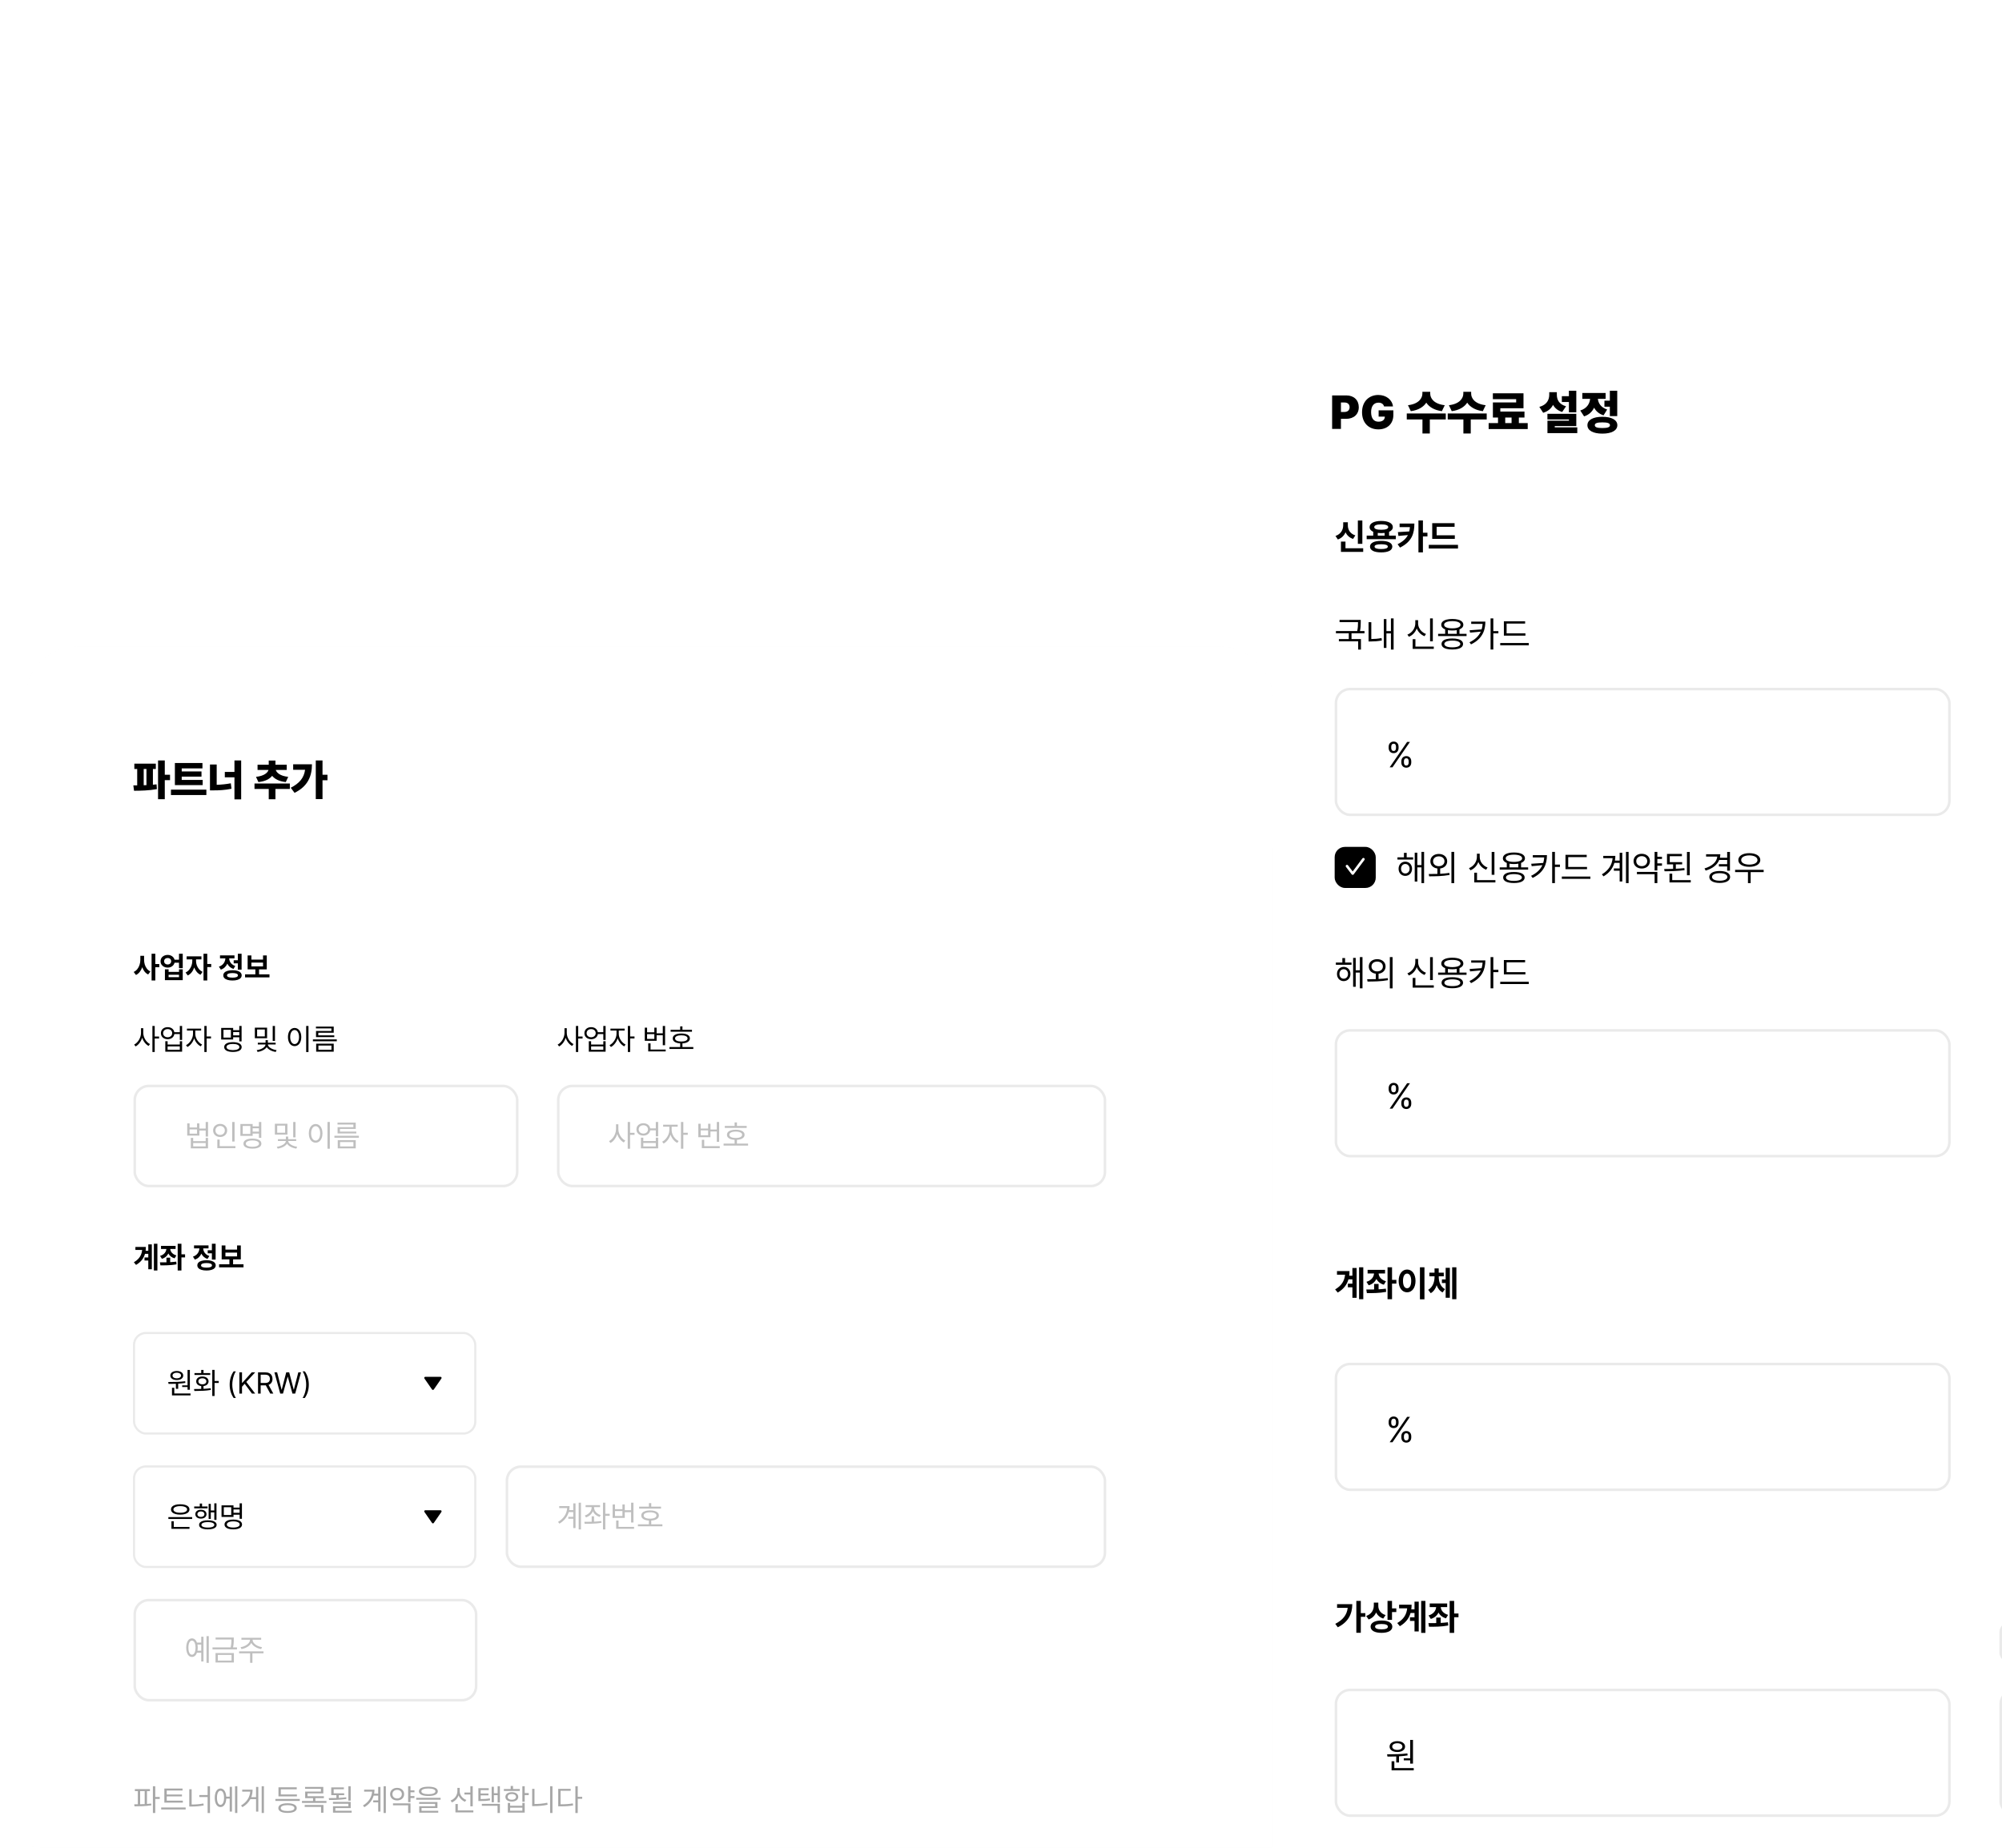 <svg width="780" height="720" viewBox="0 0 780 720" fill="none" xmlns="http://www.w3.org/2000/svg">
<g clip-path="url(#clip0_6284_22696)">
<g filter="url(#filter0_dd_6284_22696)">
<rect x="472" y="103" width="640" height="789" rx="20" fill="white"/>
</g>
<path d="M519.01 154.082H524.579C527.485 154.082 529.397 155.918 529.397 158.67C529.397 161.449 527.44 163.207 524.458 163.207H522.444V167.133H519.01V154.082ZM522.444 160.531H523.783C525.07 160.531 525.822 159.811 525.822 158.67C525.822 157.523 525.07 156.835 523.783 156.835H522.444V160.531ZM537.127 162.347V159.888H542.868V161.672C542.868 165.221 540.428 167.311 537.031 167.311C533.24 167.311 530.665 164.762 530.665 160.633C530.665 156.332 533.495 153.904 536.999 153.904C540.071 153.904 542.429 155.765 542.715 158.377H539.242C539.007 157.441 538.223 156.899 537.076 156.899C535.26 156.899 534.196 158.256 534.196 160.582C534.196 162.94 535.19 164.316 537.057 164.316C538.682 164.316 539.523 163.545 539.555 162.347H537.127ZM555.695 156.899C554.618 158.549 552.655 159.817 549.673 160.213L548.558 157.899C552.84 157.39 554.172 155.102 554.178 153.394V152.68H557.23V153.394C557.224 155.121 558.556 157.39 562.889 157.899L561.774 160.213C558.747 159.817 556.772 158.556 555.695 156.899ZM548.092 161.111H563.29V163.45H557.071V168.923H554.203V163.45H548.092V161.111ZM571.644 156.899C570.567 158.549 568.604 159.817 565.622 160.213L564.507 157.899C568.789 157.39 570.121 155.102 570.127 153.394V152.68H573.179V153.394C573.173 155.121 574.505 157.39 578.838 157.899L577.723 160.213C574.696 159.817 572.721 158.556 571.644 156.899ZM564.042 161.111H579.239V163.45H573.02V168.923H570.153V163.45H564.042V161.111ZM591.767 162.691V164.858H595.214V167.197H579.991V164.858H583.642V162.691H581.647V156.81H590.715V155.535H581.635V153.248H593.57V159.078H584.54V160.378H593.952V162.691H591.767ZM588.925 162.691H586.452V164.858H588.925V162.691ZM614.143 160.659H611.263V156.638H608.51V154.382H611.263V152.254H614.143V160.659ZM605.082 157.759C604.355 159.174 603.126 160.289 601.233 160.843L599.742 158.549C602.686 157.759 603.597 155.765 603.604 153.789V152.821H606.56V153.789C606.554 155.663 607.35 157.536 610.148 158.314L608.638 160.531C606.93 160.009 605.783 159.027 605.082 157.759ZM605.751 166.018V166.515H614.526V168.764H602.903V163.934H611.276V163.437H602.89V161.232H614.143V166.018H605.751ZM625.103 158.473V156.134H627.212V152.254H630.092V162.137H627.212V158.473H625.103ZM621.076 158.862C620.356 160.391 619.113 161.621 617.182 162.245L615.685 159.958C618.355 159.116 619.349 157.23 619.527 155.427H616.494V153.139H625.568V155.427H622.548C622.726 157.09 623.695 158.772 626.167 159.575L624.765 161.837C622.987 161.283 621.802 160.206 621.076 158.862ZM624.287 162.405C627.913 162.411 630.124 163.628 630.131 165.686C630.124 167.751 627.913 168.968 624.287 168.968C620.693 168.968 618.476 167.751 618.476 165.686C618.476 163.628 620.693 162.411 624.287 162.405ZM624.287 166.789C626.295 166.789 627.25 166.476 627.263 165.686C627.25 164.896 626.295 164.584 624.287 164.584C622.305 164.584 621.35 164.896 621.356 165.686C621.35 166.476 622.305 166.789 624.287 166.789Z" fill="black"/>
<rect x="520" y="330" width="16" height="16" rx="4" fill="black"/>
<path d="M531.201 334.797L527.023 340.397L524.801 337.488" stroke="white" stroke-linecap="round" stroke-linejoin="round"/>
<rect x="779.5" y="632.5" width="15" height="15" rx="3.5" fill="white" stroke="#EAEAEA"/>
<path d="M550.562 334.059H548.061V332.322H546.994V334.059H544.465V334.934H550.562V334.059ZM544.902 338.516C544.902 340.149 546.003 341.298 547.514 341.305C549.045 341.298 550.139 340.149 550.152 338.516C550.139 336.902 549.045 335.761 547.514 335.754C546.003 335.761 544.902 336.902 544.902 338.516ZM545.859 338.516C545.859 337.449 546.55 336.67 547.514 336.656C548.484 336.67 549.195 337.449 549.195 338.516C549.195 339.596 548.484 340.368 547.514 340.361C546.55 340.368 545.859 339.596 545.859 338.516ZM551.191 343.506H552.203V337.969H553.816V344.107H554.842V331.953H553.816V337.08H552.203V332.254H551.191V343.506ZM560.57 332.746C558.649 332.76 557.282 333.908 557.289 335.604C557.282 337.135 558.396 338.215 560.023 338.413V340.525C558.807 340.566 557.651 340.566 556.66 340.566L556.811 341.469C558.998 341.462 561.985 341.455 564.768 340.936L564.686 340.143C563.537 340.32 562.307 340.423 561.104 340.484V338.413C562.724 338.222 563.831 337.135 563.838 335.604C563.831 333.908 562.478 332.76 560.57 332.746ZM558.342 335.604C558.335 334.462 559.271 333.689 560.57 333.689C561.855 333.689 562.792 334.462 562.785 335.604C562.792 336.731 561.855 337.524 560.57 337.518C559.271 337.524 558.335 336.731 558.342 335.604ZM565.492 344.135H566.559V331.953H565.492V344.135ZM582.24 331.967H581.174V340.881H582.24V331.967ZM572.328 338.283L572.916 339.117C574.338 338.55 575.445 337.354 575.972 335.863C576.512 337.265 577.605 338.358 579.014 338.898L579.574 338.037C577.763 337.381 576.498 335.72 576.512 333.867V332.65H575.418V333.867C575.418 335.788 574.167 337.565 572.328 338.283ZM574.393 343.848H582.623V342.945H575.459V340.061H574.393V343.848ZM595.379 337.969H592.631V336.253C593.588 335.87 594.128 335.255 594.135 334.441C594.128 333.013 592.487 332.192 589.842 332.186C587.176 332.192 585.535 333.013 585.535 334.441C585.535 335.262 586.082 335.877 587.053 336.253V337.969H584.305V338.857H595.379V337.969ZM585.645 341.934C585.638 343.321 587.203 344.08 589.842 344.08C592.446 344.08 594.012 343.321 594.025 341.934C594.012 340.546 592.446 339.78 589.842 339.787C587.203 339.78 585.638 340.546 585.645 341.934ZM586.643 334.441C586.636 333.566 587.853 333.033 589.842 333.033C591.811 333.033 593.034 333.566 593.041 334.441C593.034 335.33 591.811 335.843 589.842 335.85C587.853 335.843 586.636 335.33 586.643 334.441ZM586.738 341.934C586.725 341.106 587.894 340.621 589.842 340.607C591.77 340.621 592.938 341.106 592.945 341.934C592.938 342.761 591.77 343.253 589.842 343.246C587.894 343.253 586.725 342.761 586.738 341.934ZM588.119 337.969V336.547C588.632 336.636 589.206 336.684 589.842 336.684C590.478 336.684 591.052 336.636 591.564 336.54V337.969H588.119ZM602.707 333.225H597.197V334.113H601.641C601.593 334.858 601.47 335.576 601.251 336.26L596.582 336.574L596.76 337.518L600.923 337.121C600.185 338.755 598.811 340.163 596.527 341.277L597.129 342.098C601.504 339.944 602.7 336.731 602.707 333.225ZM604.744 344.107H605.811V337.805H607.779V336.902H605.811V331.953H604.744V344.107ZM618.32 337.805H610.992V333.977H618.197V333.088H609.926V338.693H618.32V337.805ZM608.504 342.453H619.633V341.551H608.504V342.453ZM634.521 331.953H633.496V344.107H634.521V331.953ZM624.104 340.703L624.76 341.482C627.057 340.108 628.39 338.29 628.978 336.232H631.035V338.393H628.779V339.281H631.035V343.492H632.061V332.281H631.035V335.344H629.189C629.299 334.749 629.354 334.134 629.354 333.512H624.65V334.4H628.287C628.075 336.943 626.749 339.138 624.104 340.703ZM647.523 333.84H645.719V331.953H644.652V339.186H645.719V337.34H647.523V336.424H645.719V334.715H647.523V333.84ZM636.449 335.549C636.442 337.258 637.796 338.427 639.635 338.434C641.487 338.427 642.82 337.258 642.834 335.549C642.82 333.86 641.487 332.685 639.635 332.691C637.796 332.685 636.442 333.86 636.449 335.549ZM637.502 335.549C637.495 334.407 638.404 333.614 639.635 333.607C640.879 333.614 641.774 334.407 641.781 335.549C641.774 336.718 640.879 337.518 639.635 337.504C638.404 337.518 637.495 336.718 637.502 335.549ZM637.762 340.635H644.652V344.107H645.719V339.746H637.762V340.635ZM655.385 335.945H650.559V333.635H655.289V332.746H649.479V336.82H651.857V338.563C650.634 338.604 649.438 338.618 648.371 338.625L648.535 339.5C650.818 339.5 653.71 339.425 656.328 339.062L656.246 338.27C655.193 338.386 654.059 338.468 652.924 338.516V336.82H655.385V335.945ZM650.449 343.848H658.734V342.945H651.516V340.43H650.449V343.848ZM657.258 341.059H658.338V331.967H657.258V341.059ZM674.006 331.967H672.926V334.236H670.089C670.191 333.806 670.246 333.348 670.246 332.869H664.709V333.771H669.077C668.865 335.877 667.026 337.524 664.094 338.393L664.545 339.24C667.149 338.468 669.022 337.053 669.822 335.098H672.926V336.738H669.699V337.627H672.926V339.268H674.006V331.967ZM665.967 341.715C665.96 343.171 667.539 344.053 670.027 344.053C672.488 344.053 674.074 343.171 674.074 341.715C674.074 340.266 672.488 339.391 670.027 339.391C667.539 339.391 665.96 340.266 665.967 341.715ZM667.02 341.715C667.026 340.799 668.195 340.245 670.027 340.252C671.832 340.245 673.001 340.799 673.008 341.715C673.001 342.631 671.832 343.185 670.027 343.178C668.195 343.185 667.026 342.631 667.02 341.715ZM687.145 338.926H676.016V339.828H681.02V344.107H682.072V339.828H687.145V338.926ZM677.273 335.125C677.28 336.745 678.996 337.771 681.553 337.764C684.103 337.771 685.832 336.745 685.832 335.125C685.832 333.478 684.103 332.452 681.553 332.445C678.996 332.452 677.28 333.478 677.273 335.125ZM678.381 335.125C678.367 334.024 679.659 333.32 681.553 333.32C683.446 333.32 684.731 334.024 684.738 335.125C684.731 336.205 683.446 336.902 681.553 336.902C679.659 336.902 678.367 336.205 678.381 335.125Z" fill="black"/>
<rect x="520.5" y="268.5" width="239" height="49" rx="5.5" fill="white" stroke="#EAEAEA"/>
<path d="M541.035 290.956C541.035 290.588 541.112 290.253 541.267 289.95C541.421 289.647 541.645 289.406 541.939 289.225C542.232 289.045 542.578 288.954 542.978 288.954C543.387 288.954 543.735 289.045 544.022 289.225C544.312 289.402 544.531 289.642 544.68 289.945C544.828 290.248 544.902 290.585 544.902 290.956V291.478C544.902 291.845 544.826 292.182 544.675 292.488C544.526 292.791 544.307 293.033 544.017 293.213C543.727 293.391 543.381 293.479 542.978 293.479C542.569 293.479 542.217 293.391 541.924 293.213C541.634 293.033 541.413 292.791 541.262 292.488C541.11 292.182 541.035 291.845 541.035 291.478V290.956ZM542.523 299H541.421L548.228 289.099H549.33L542.523 299ZM542.04 291.478C542.04 291.807 542.116 292.081 542.267 292.3C542.422 292.519 542.659 292.628 542.978 292.628C543.294 292.628 543.526 292.519 543.674 292.3C543.822 292.081 543.896 291.807 543.896 291.478V290.956C543.896 290.624 543.824 290.35 543.679 290.134C543.534 289.915 543.3 289.805 542.978 289.805C542.665 289.805 542.43 289.916 542.272 290.139C542.117 290.358 542.04 290.63 542.04 290.956V291.478ZM545.975 296.622C545.975 296.254 546.051 295.919 546.202 295.616C546.357 295.31 546.581 295.068 546.874 294.891C547.168 294.71 547.516 294.62 547.919 294.62C548.325 294.62 548.673 294.71 548.963 294.891C549.253 295.068 549.472 295.31 549.62 295.616C549.768 295.919 549.843 296.254 549.843 296.622V297.144C549.843 297.511 549.767 297.848 549.615 298.154C549.464 298.457 549.243 298.699 548.953 298.879C548.663 299.056 548.318 299.145 547.919 299.145C547.509 299.145 547.158 299.056 546.865 298.879C546.575 298.699 546.354 298.457 546.202 298.154C546.051 297.848 545.975 297.511 545.975 297.144V296.622ZM546.981 297.144C546.981 297.472 547.055 297.746 547.203 297.965C547.355 298.185 547.593 298.294 547.919 298.294C548.231 298.294 548.462 298.185 548.61 297.965C548.761 297.743 548.837 297.469 548.837 297.144V296.622C548.837 296.29 548.763 296.016 548.615 295.8C548.47 295.581 548.238 295.471 547.919 295.471C547.603 295.471 547.367 295.582 547.213 295.805C547.058 296.024 546.981 296.296 546.981 296.622V297.144Z" fill="black"/>
<rect x="520.5" y="531.5" width="239" height="49" rx="5.5" fill="white" stroke="#EAEAEA"/>
<path d="M541.035 553.956C541.035 553.588 541.112 553.253 541.267 552.95C541.421 552.647 541.645 552.406 541.939 552.225C542.232 552.045 542.578 551.954 542.978 551.954C543.387 551.954 543.735 552.045 544.022 552.225C544.312 552.402 544.531 552.642 544.68 552.945C544.828 553.248 544.902 553.585 544.902 553.956V554.478C544.902 554.845 544.826 555.182 544.675 555.488C544.526 555.791 544.307 556.033 544.017 556.213C543.727 556.391 543.381 556.479 542.978 556.479C542.569 556.479 542.217 556.391 541.924 556.213C541.634 556.033 541.413 555.791 541.262 555.488C541.11 555.182 541.035 554.845 541.035 554.478V553.956ZM542.523 562H541.421L548.228 552.099H549.33L542.523 562ZM542.04 554.478C542.04 554.807 542.116 555.081 542.267 555.3C542.422 555.519 542.659 555.628 542.978 555.628C543.294 555.628 543.526 555.519 543.674 555.3C543.822 555.081 543.896 554.807 543.896 554.478V553.956C543.896 553.624 543.824 553.35 543.679 553.134C543.534 552.915 543.3 552.805 542.978 552.805C542.665 552.805 542.43 552.916 542.272 553.139C542.117 553.358 542.04 553.63 542.04 553.956V554.478ZM545.975 559.622C545.975 559.254 546.051 558.919 546.202 558.616C546.357 558.31 546.581 558.068 546.874 557.891C547.168 557.71 547.516 557.62 547.919 557.62C548.325 557.62 548.673 557.71 548.963 557.891C549.253 558.068 549.472 558.31 549.62 558.616C549.768 558.919 549.843 559.254 549.843 559.622V560.144C549.843 560.511 549.767 560.848 549.615 561.154C549.464 561.457 549.243 561.699 548.953 561.879C548.663 562.056 548.318 562.145 547.919 562.145C547.509 562.145 547.158 562.056 546.865 561.879C546.575 561.699 546.354 561.457 546.202 561.154C546.051 560.848 545.975 560.511 545.975 560.144V559.622ZM546.981 560.144C546.981 560.472 547.055 560.746 547.203 560.965C547.355 561.185 547.593 561.294 547.919 561.294C548.231 561.294 548.462 561.185 548.61 560.965C548.761 560.743 548.837 560.469 548.837 560.144V559.622C548.837 559.29 548.763 559.016 548.615 558.8C548.47 558.581 548.238 558.471 547.919 558.471C547.603 558.471 547.367 558.582 547.213 558.805C547.058 559.024 546.981 559.296 546.981 559.622V560.144Z" fill="black"/>
<rect x="520.5" y="658.5" width="239" height="49" rx="5.5" fill="white" stroke="#EAEAEA"/>
<path d="M546.923 685.935V685.152H549.427V677.968H550.51V687.202H549.427V685.935H546.923ZM544.419 682.686C543.822 682.686 543.295 682.601 542.838 682.43C542.383 682.259 542.03 682.015 541.779 681.695C541.528 681.376 541.402 681.004 541.402 680.579C541.402 680.16 541.528 679.791 541.779 679.472C542.03 679.149 542.385 678.901 542.843 678.727C543.3 678.55 543.826 678.461 544.419 678.461C545.005 678.461 545.526 678.55 545.98 678.727C546.434 678.901 546.787 679.149 547.039 679.472C547.293 679.791 547.422 680.16 547.425 680.579C547.422 681.004 547.293 681.376 547.039 681.695C546.787 682.011 546.434 682.256 545.98 682.43C545.529 682.601 545.008 682.686 544.419 682.686ZM544.419 679.273C544.025 679.27 543.677 679.323 543.374 679.433C543.071 679.543 542.836 679.697 542.669 679.897C542.504 680.094 542.424 680.321 542.427 680.579C542.424 680.84 542.504 681.069 542.669 681.265C542.836 681.462 543.071 681.615 543.374 681.724C543.677 681.831 544.025 681.884 544.419 681.884C544.799 681.884 545.139 681.831 545.439 681.724C545.738 681.615 545.972 681.462 546.14 681.265C546.31 681.069 546.397 680.84 546.401 680.579C546.397 680.321 546.31 680.094 546.14 679.897C545.972 679.697 545.738 679.543 545.439 679.433C545.139 679.323 544.799 679.27 544.419 679.273ZM543.993 686.776V684.427C543.162 684.459 542.217 684.475 541.16 684.475H540.57L540.425 683.595C542.03 683.589 543.463 683.565 544.723 683.523C545.986 683.478 547.19 683.383 548.334 683.238L548.412 684.021C547.403 684.182 546.288 684.299 545.066 684.374V686.776H543.993ZM543.249 686.293V688.952H550.809V689.841H542.175V686.293H543.249Z" fill="black"/>
<rect x="779.5" y="658.5" width="239" height="49" rx="5.5" fill="#FBFBFB" stroke="#EAEAEA"/>
<rect x="520.5" y="401.5" width="239" height="49" rx="5.5" fill="white" stroke="#EAEAEA"/>
<path d="M541.035 423.956C541.035 423.588 541.112 423.253 541.267 422.95C541.421 422.647 541.645 422.406 541.939 422.225C542.232 422.045 542.578 421.954 542.978 421.954C543.387 421.954 543.735 422.045 544.022 422.225C544.312 422.402 544.531 422.642 544.68 422.945C544.828 423.248 544.902 423.585 544.902 423.956V424.478C544.902 424.845 544.826 425.182 544.675 425.488C544.526 425.791 544.307 426.033 544.017 426.213C543.727 426.391 543.381 426.479 542.978 426.479C542.569 426.479 542.217 426.391 541.924 426.213C541.634 426.033 541.413 425.791 541.262 425.488C541.11 425.182 541.035 424.845 541.035 424.478V423.956ZM542.523 432H541.421L548.228 422.099H549.33L542.523 432ZM542.04 424.478C542.04 424.807 542.116 425.081 542.267 425.3C542.422 425.519 542.659 425.628 542.978 425.628C543.294 425.628 543.526 425.519 543.674 425.3C543.822 425.081 543.896 424.807 543.896 424.478V423.956C543.896 423.624 543.824 423.35 543.679 423.134C543.534 422.915 543.3 422.805 542.978 422.805C542.665 422.805 542.43 422.916 542.272 423.139C542.117 423.358 542.04 423.63 542.04 423.956V424.478ZM545.975 429.622C545.975 429.254 546.051 428.919 546.202 428.616C546.357 428.31 546.581 428.068 546.874 427.891C547.168 427.71 547.516 427.62 547.919 427.62C548.325 427.62 548.673 427.71 548.963 427.891C549.253 428.068 549.472 428.31 549.62 428.616C549.768 428.919 549.843 429.254 549.843 429.622V430.144C549.843 430.511 549.767 430.848 549.615 431.154C549.464 431.457 549.243 431.699 548.953 431.879C548.663 432.056 548.318 432.145 547.919 432.145C547.509 432.145 547.158 432.056 546.865 431.879C546.575 431.699 546.354 431.457 546.202 431.154C546.051 430.848 545.975 430.511 545.975 430.144V429.622ZM546.981 430.144C546.981 430.472 547.055 430.746 547.203 430.965C547.355 431.185 547.593 431.294 547.919 431.294C548.231 431.294 548.462 431.185 548.61 430.965C548.761 430.743 548.837 430.469 548.837 430.144V429.622C548.837 429.29 548.763 429.016 548.615 428.8C548.47 428.581 548.238 428.471 547.919 428.471C547.603 428.471 547.367 428.582 547.213 428.805C547.058 429.024 546.981 429.296 546.981 429.622V430.144Z" fill="black"/>
<path d="M531.622 246.769H526.565V249.012H530.239V253.112H529.156V249.892H521.644V249.012H525.501V246.769H520.493V245.89H528.784C528.922 245.235 529.009 244.654 529.045 244.144C529.08 243.632 529.098 243.06 529.098 242.428H521.905V241.548H530.162V242.428C530.162 243.063 530.144 243.638 530.108 244.154C530.076 244.666 529.992 245.245 529.857 245.89H531.622V246.769ZM541.923 245.909V240.959H542.967V253.112H541.923V246.818H540.163V252.474H539.148V241.229H540.163V245.909H541.923ZM534.275 249.003C534.932 249 535.587 248.969 536.238 248.911C536.889 248.853 537.562 248.755 538.258 248.616L538.384 249.564C537.585 249.709 536.829 249.812 536.117 249.873C535.408 249.931 534.691 249.96 533.966 249.96H533.202V242.438H534.275V249.003ZM557.169 240.968H558.242V249.883H557.169V240.968ZM551.972 244.86C551.708 245.611 551.31 246.271 550.778 246.842C550.249 247.409 549.63 247.836 548.921 248.123L548.332 247.282C548.938 247.047 549.474 246.703 549.941 246.252C550.409 245.801 550.771 245.282 551.029 244.695C551.287 244.109 551.416 243.498 551.416 242.863V241.645H552.508V242.863C552.505 243.472 552.633 244.056 552.89 244.613C553.148 245.171 553.509 245.661 553.973 246.083C554.441 246.502 554.974 246.821 555.573 247.04L555.013 247.901C554.307 247.627 553.69 247.227 553.161 246.702C552.636 246.173 552.239 245.559 551.972 244.86ZM551.464 249.061V251.952H558.619V252.841H550.391V249.061H551.464ZM568.63 246.972H571.386V247.852H560.306V246.972H563.051V245.256C562.562 245.066 562.186 244.818 561.925 244.512C561.664 244.202 561.533 243.846 561.533 243.443C561.533 242.973 561.706 242.568 562.051 242.23C562.399 241.892 562.895 241.634 563.54 241.456C564.188 241.279 564.953 241.191 565.836 241.191C566.716 241.191 567.478 241.279 568.123 241.456C568.767 241.634 569.262 241.892 569.607 242.23C569.955 242.568 570.129 242.973 570.129 243.443C570.129 243.846 570 244.201 569.742 244.507C569.484 244.813 569.114 245.06 568.63 245.247V246.972ZM562.645 243.443C562.642 243.737 562.768 243.99 563.022 244.202C563.28 244.412 563.648 244.571 564.125 244.681C564.605 244.791 565.175 244.845 565.836 244.845C566.493 244.845 567.062 244.791 567.542 244.681C568.023 244.571 568.392 244.412 568.65 244.202C568.907 243.99 569.036 243.737 569.036 243.443C569.036 243.153 568.906 242.902 568.645 242.689C568.387 242.477 568.018 242.314 567.538 242.201C567.057 242.088 566.49 242.032 565.836 242.032C565.179 242.032 564.61 242.088 564.129 242.201C563.649 242.314 563.28 242.477 563.022 242.689C562.768 242.902 562.642 243.153 562.645 243.443ZM564.125 246.972H567.567V245.537C567.045 245.63 566.468 245.677 565.836 245.677C565.195 245.677 564.624 245.632 564.125 245.541V246.972ZM565.836 248.79C566.706 248.787 567.454 248.867 568.079 249.032C568.704 249.196 569.183 249.439 569.515 249.762C569.85 250.081 570.019 250.469 570.022 250.927C570.019 251.388 569.85 251.779 569.515 252.102C569.183 252.424 568.704 252.667 568.079 252.831C567.454 252.999 566.706 253.083 565.836 253.083C564.959 253.083 564.207 252.999 563.578 252.831C562.95 252.667 562.47 252.424 562.138 252.102C561.806 251.779 561.64 251.388 561.64 250.927C561.64 250.469 561.806 250.081 562.138 249.762C562.47 249.439 562.95 249.196 563.578 249.032C564.207 248.867 564.959 248.787 565.836 248.79ZM565.836 252.242C566.477 252.245 567.03 252.195 567.494 252.092C567.961 251.989 568.319 251.837 568.567 251.637C568.819 251.438 568.946 251.201 568.949 250.927C568.946 250.656 568.819 250.422 568.567 250.226C568.319 250.029 567.961 249.879 567.494 249.776C567.03 249.67 566.477 249.615 565.836 249.612C565.191 249.615 564.635 249.67 564.168 249.776C563.701 249.879 563.343 250.029 563.095 250.226C562.85 250.422 562.729 250.656 562.732 250.927C562.729 251.201 562.85 251.438 563.095 251.637C563.343 251.837 563.701 251.989 564.168 252.092C564.635 252.195 565.191 252.245 565.836 252.242ZM581.813 245.909H583.785V246.798H581.813V253.102H580.739V240.959H581.813V245.909ZM578.709 242.225C578.706 243.482 578.535 244.644 578.197 245.711C577.858 246.774 577.278 247.765 576.456 248.684C575.638 249.602 574.529 250.405 573.13 251.091L572.531 250.279C573.643 249.738 574.556 249.122 575.272 248.432C575.991 247.739 576.542 246.971 576.925 246.126L572.753 246.518L572.579 245.58L577.254 245.256C577.457 244.608 577.586 243.895 577.641 243.115H573.198V242.225H578.709ZM586.99 246.798H594.318V247.688H585.926V242.09H594.202V242.979H586.99V246.798ZM584.505 251.449V250.55H595.633V251.449H584.505Z" fill="black"/>
<path d="M529.509 506.262V493.809H531.153V506.262H529.509ZM525.661 497.096H526.908V494.094H528.557V505.706H526.908V501.606H525.144V500.195H526.908V498.512H525.371C524.791 500.562 523.524 502.293 521.204 503.666L520.184 502.443C522.698 500.949 523.809 499.136 524.051 496.695H520.904V495.293H525.777C525.777 495.916 525.738 496.516 525.661 497.096ZM542.353 498.725H544.045V500.18H542.353V506.262H540.603V493.809H542.353V498.725ZM533.26 500.833L532.385 499.479C534.309 498.914 535.232 497.613 535.339 496.235H532.834V494.809H539.631V496.235H537.132C537.229 497.497 538.128 498.715 539.994 499.252L539.167 500.606C537.77 500.214 536.803 499.397 536.257 498.348C535.706 499.503 534.71 500.403 533.26 500.833ZM537.113 500.306V502.394C538.075 502.341 539.037 502.264 539.941 502.138L540.062 503.395C537.446 503.898 534.647 503.883 532.554 503.888L532.322 502.477C533.231 502.477 534.28 502.477 535.372 502.452V500.306H537.113ZM553.22 493.809H554.984V506.291H553.22V493.809ZM548.226 494.689C550.107 494.689 551.499 496.41 551.504 499.117C551.499 501.853 550.107 503.564 548.226 503.564C546.321 503.564 544.929 501.853 544.934 499.117C544.929 496.41 546.321 494.689 548.226 494.689ZM548.226 496.265C547.259 496.265 546.612 497.275 546.621 499.117C546.612 500.978 547.259 501.983 548.226 501.983C549.174 501.983 549.817 500.978 549.817 499.117C549.817 497.275 549.174 496.265 548.226 496.265ZM565.774 506.262V493.809H567.422V506.262H565.774ZM561.781 498.537H563.246V494.017H564.88V505.682H563.246V499.958H561.781V498.537ZM560.553 497.318V497.604C560.548 499.494 561.23 501.379 562.999 502.331L562.042 503.608C560.916 503.032 560.176 502.027 559.741 500.814C559.306 502.128 558.566 503.25 557.435 503.907L556.434 502.597C558.233 501.553 558.9 499.528 558.909 497.604V497.318H556.903V495.921H558.909V494.244H560.538V495.921H562.511V497.318H560.553Z" fill="black"/>
<path d="M529.035 202.828H530.785V211.912H529.035V202.828ZM524.24 207.411C523.684 208.692 522.688 209.717 521.233 210.215L520.324 208.837C522.417 208.136 523.321 206.405 523.326 204.709V203.51H525.134V204.709C525.124 206.362 526.009 207.972 528.054 208.624L527.164 209.997C525.758 209.528 524.791 208.6 524.24 207.411ZM524.211 211.027V213.637H531.114V215.044H522.446V211.027H524.211ZM541.203 207.232V208.716H543.823V210.108H532.472V208.716H535.024V207.218C534.12 206.816 533.603 206.193 533.608 205.395C533.603 203.896 535.372 202.997 538.138 202.992C540.893 202.997 542.658 203.896 542.662 205.395C542.658 206.207 542.131 206.831 541.203 207.232ZM538.138 204.336C536.383 204.336 535.411 204.699 535.421 205.395C535.411 206.086 536.383 206.43 538.138 206.43C539.878 206.43 540.864 206.086 540.864 205.395C540.864 204.699 539.878 204.336 538.138 204.336ZM536.789 207.667V208.716H539.467V207.667C539.056 207.72 538.611 207.744 538.138 207.744C537.654 207.744 537.205 207.72 536.789 207.667ZM538.123 210.756C540.816 210.751 542.45 211.554 542.459 212.994C542.45 214.454 540.816 215.247 538.123 215.242C535.401 215.247 533.767 214.454 533.767 212.994C533.767 211.554 535.401 210.751 538.123 210.756ZM538.123 213.942C539.815 213.947 540.705 213.623 540.709 212.994C540.705 212.371 539.815 212.081 538.123 212.071C536.402 212.081 535.537 212.371 535.546 212.994C535.537 213.623 536.402 213.947 538.123 213.942ZM554.385 207.585H556.145V209.016H554.385V215.233H552.64V202.809H554.385V207.585ZM545.301 204.008H551.054C551.054 207.846 550.121 211.041 545.466 213.372L544.518 212.061C546.592 211.032 547.825 209.872 548.531 208.494L544.847 208.837L544.644 207.343L549.053 207.082C549.188 206.555 549.27 205.994 549.319 205.405H545.301V204.008ZM559.731 208.576H566.808V209.973H558.01V203.853H566.721V205.265H559.731V208.576ZM556.671 213.744V212.308H568.051V213.744H556.671Z" fill="black"/>
<path d="M530.186 628.58H531.945V630.021H530.186V636.233H528.441V623.809H530.186V628.58ZM520.938 625.085H526.865C526.855 628.807 525.4 632.027 521.218 634.081L520.237 632.747C523.176 631.268 524.757 629.286 525.086 626.511H520.938V625.085ZM542.343 623.809V626.724H544.016V628.169H542.343V631.195H540.593V623.809H542.343ZM536.146 628.319C535.609 629.571 534.642 630.557 533.221 631.041L532.283 629.673C534.357 628.977 535.247 627.318 535.256 625.602V624.476H537.002V625.771C537.002 627.28 537.881 628.73 539.849 629.334L538.926 630.693C537.601 630.258 536.682 629.407 536.146 628.319ZM538.258 631.452C540.84 631.447 542.459 632.341 542.459 633.845C542.459 635.377 540.84 636.262 538.258 636.257C535.638 636.262 533.995 635.377 533.999 633.845C533.995 632.341 535.638 631.447 538.258 631.452ZM538.258 634.894C539.878 634.889 540.738 634.555 540.738 633.845C540.738 633.173 539.878 632.81 538.258 632.81C536.629 632.81 535.74 633.173 535.745 633.845C535.74 634.555 536.629 634.889 538.258 634.894ZM553.708 636.262V623.809H555.352V636.262H553.708ZM549.86 627.096H551.107V624.094H552.756V635.706H551.107V631.606H549.343V630.195H551.107V628.512H549.57C548.99 630.562 547.723 632.293 545.403 633.666L544.383 632.443C546.897 630.949 548.009 629.136 548.25 626.695H545.103V625.293H549.976C549.976 625.916 549.937 626.516 549.86 627.096ZM566.552 628.725H568.244V630.18H566.552V636.262H564.802V623.809H566.552V628.725ZM557.459 630.833L556.584 629.479C558.508 628.914 559.431 627.613 559.538 626.235H557.034V624.809H563.831V626.235H561.331C561.428 627.497 562.327 628.715 564.193 629.252L563.367 630.606C561.969 630.214 561.003 629.397 560.456 628.348C559.905 629.503 558.909 630.403 557.459 630.833ZM561.312 630.306V632.394C562.274 632.341 563.236 632.264 564.14 632.138L564.261 633.395C561.646 633.898 558.846 633.883 556.753 633.888L556.521 632.477C557.43 632.477 558.479 632.477 559.572 632.452V630.306H561.312Z" fill="black"/>
<path d="M526.562 375.059H524.061V373.322H522.994V375.059H520.465V375.934H526.562V375.059ZM520.902 379.516C520.902 381.149 522.003 382.298 523.514 382.305C525.045 382.298 526.139 381.149 526.152 379.516C526.139 377.902 525.045 376.761 523.514 376.754C522.003 376.761 520.902 377.902 520.902 379.516ZM521.859 379.516C521.859 378.449 522.55 377.67 523.514 377.656C524.484 377.67 525.195 378.449 525.195 379.516C525.195 380.596 524.484 381.368 523.514 381.361C522.55 381.368 521.859 380.596 521.859 379.516ZM527.191 384.506H528.203V378.969H529.816V385.107H530.842V372.953H529.816V378.08H528.203V373.254H527.191V384.506ZM536.57 373.746C534.649 373.76 533.282 374.908 533.289 376.604C533.282 378.135 534.396 379.215 536.023 379.413V381.525C534.807 381.566 533.651 381.566 532.66 381.566L532.811 382.469C534.998 382.462 537.985 382.455 540.768 381.936L540.686 381.143C539.537 381.32 538.307 381.423 537.104 381.484V379.413C538.724 379.222 539.831 378.135 539.838 376.604C539.831 374.908 538.478 373.76 536.57 373.746ZM534.342 376.604C534.335 375.462 535.271 374.689 536.57 374.689C537.855 374.689 538.792 375.462 538.785 376.604C538.792 377.731 537.855 378.524 536.57 378.518C535.271 378.524 534.335 377.731 534.342 376.604ZM541.492 385.135H542.559V372.953H541.492V385.135ZM558.24 372.967H557.174V381.881H558.24V372.967ZM548.328 379.283L548.916 380.117C550.338 379.55 551.445 378.354 551.972 376.863C552.512 378.265 553.605 379.358 555.014 379.898L555.574 379.037C553.763 378.381 552.498 376.72 552.512 374.867V373.65H551.418V374.867C551.418 376.788 550.167 378.565 548.328 379.283ZM550.393 384.848H558.623V383.945H551.459V381.061H550.393V384.848ZM571.379 378.969H568.631V377.253C569.588 376.87 570.128 376.255 570.135 375.441C570.128 374.013 568.487 373.192 565.842 373.186C563.176 373.192 561.535 374.013 561.535 375.441C561.535 376.262 562.082 376.877 563.053 377.253V378.969H560.305V379.857H571.379V378.969ZM561.645 382.934C561.638 384.321 563.203 385.08 565.842 385.08C568.446 385.08 570.012 384.321 570.025 382.934C570.012 381.546 568.446 380.78 565.842 380.787C563.203 380.78 561.638 381.546 561.645 382.934ZM562.643 375.441C562.636 374.566 563.853 374.033 565.842 374.033C567.811 374.033 569.034 374.566 569.041 375.441C569.034 376.33 567.811 376.843 565.842 376.85C563.853 376.843 562.636 376.33 562.643 375.441ZM562.738 382.934C562.725 382.106 563.894 381.621 565.842 381.607C567.77 381.621 568.938 382.106 568.945 382.934C568.938 383.761 567.77 384.253 565.842 384.246C563.894 384.253 562.725 383.761 562.738 382.934ZM564.119 378.969V377.547C564.632 377.636 565.206 377.684 565.842 377.684C566.478 377.684 567.052 377.636 567.564 377.54V378.969H564.119ZM578.707 374.225H573.197V375.113H577.641C577.593 375.858 577.47 376.576 577.251 377.26L572.582 377.574L572.76 378.518L576.923 378.121C576.185 379.755 574.811 381.163 572.527 382.277L573.129 383.098C577.504 380.944 578.7 377.731 578.707 374.225ZM580.744 385.107H581.811V378.805H583.779V377.902H581.811V372.953H580.744V385.107ZM594.32 378.805H586.992V374.977H594.197V374.088H585.926V379.693H594.32V378.805ZM584.504 383.453H595.633V382.551H584.504V383.453Z" fill="black"/>
<g filter="url(#filter1_dd_6284_22696)">
<g clip-path="url(#clip1_6284_22696)">
<rect x="10" y="244" width="486" height="642" rx="20" fill="#FCFCFC"/>
<rect x="10" y="244" width="487" height="694" fill="white"/>
<rect x="10" y="244" width="640" height="789" fill="white"/>
<path d="M60.278 395.891H61.976V396.667H60.278V401.93H59.381V391.768H60.278V395.891ZM55.824 392.649V394.5C55.816 396.287 57.004 398.13 58.451 398.841L57.893 399.561C56.778 398.975 55.844 397.77 55.391 396.36C54.939 397.859 53.977 399.141 52.833 399.755L52.267 399.036C53.746 398.3 54.926 396.352 54.935 394.5V392.649H55.824ZM70.056 394.201V391.768H70.953V397.217H70.056V394.945H67.926C67.748 396.141 66.705 396.942 65.326 396.942C63.782 396.942 62.683 395.98 62.691 394.589C62.683 393.207 63.782 392.237 65.326 392.245C66.693 392.237 67.728 393.029 67.921 394.201H70.056ZM65.326 396.182C66.353 396.182 67.089 395.511 67.089 394.589C67.089 393.651 66.353 392.997 65.326 393.005C64.284 392.997 63.548 393.651 63.548 394.589C63.548 395.511 64.284 396.182 65.326 396.182ZM65.302 399.019H70.056V397.734H70.953V401.792H64.405V397.734H65.302V399.019ZM65.302 401.057H70.056V399.739H65.302V401.057ZM80.512 395.875H82.21V396.643H80.512V401.93H79.615V391.768H80.512V395.875ZM76.082 393.562V394.888C76.074 396.513 77.254 398.308 78.726 399.011L78.208 399.723C77.073 399.161 76.106 397.964 75.65 396.59C75.177 398.078 74.158 399.391 73.018 399.973L72.477 399.262C73.94 398.55 75.193 396.618 75.201 394.888V393.562H72.84V392.811H78.37V393.562H76.082ZM93.228 396.182H90.843V397.055H86.178V392.544H90.843V393.425H93.228V391.768H94.125V397.791H93.228V396.182ZM87.067 396.319H89.962V393.271H87.067V396.319ZM93.228 395.438V394.161H90.843V395.438H93.228ZM90.754 398.082C92.864 398.082 94.157 398.785 94.157 400.006C94.157 401.218 92.864 401.905 90.754 401.905C88.636 401.905 87.342 401.218 87.35 400.006C87.342 398.785 88.636 398.082 90.754 398.082ZM90.754 401.194C92.306 401.194 93.268 400.741 93.268 400.006C93.268 399.238 92.306 398.793 90.754 398.785C89.194 398.793 88.232 399.238 88.24 400.006C88.232 400.741 89.194 401.194 90.754 401.194ZM106.25 391.768H107.132V397.605H106.25V391.768ZM99.29 392.431H104.06V396.562H99.29V392.431ZM100.171 395.85H103.178V393.158H100.171V395.85ZM107.398 398.995H104.375C104.375 399.989 106.008 400.976 107.754 401.194L107.439 401.897C105.915 401.687 104.52 400.964 103.914 400.018C103.304 400.98 101.877 401.683 100.349 401.897L100.025 401.194C101.772 401 103.453 400.014 103.453 398.995H100.446V398.3H103.469V397.305H104.359V398.3H107.398V398.995ZM119.289 391.768H120.187V401.946H119.289V391.768ZM114.786 392.552C116.29 392.56 117.381 393.934 117.381 396.093C117.381 398.259 116.29 399.634 114.786 399.634C113.266 399.634 112.191 398.259 112.191 396.093C112.191 393.934 113.266 392.56 114.786 392.552ZM114.786 393.352C113.768 393.36 113.056 394.444 113.056 396.093C113.056 397.75 113.768 398.833 114.786 398.833C115.805 398.833 116.508 397.75 116.508 396.093C116.508 394.444 115.805 393.36 114.786 393.352ZM123.125 393.74H129.123V392.738H123.092V392.018H130.021V394.411H124.014V395.43H130.239V396.133H123.125V393.74ZM121.912 397.75V397.014H131.217V397.75H121.912ZM130.021 401.792H123.181V398.68H130.021V401.792ZM129.139 399.407H124.062V401.057H129.139V399.407Z" fill="black"/>
<path d="M60.517 367.656H62.053V368.889H60.517V374.055H59.058V363.642H60.517V367.656ZM56.139 366.003C56.136 366.639 56.225 367.255 56.406 367.85C56.589 368.446 56.865 368.981 57.235 369.455C57.604 369.927 58.058 370.293 58.597 370.555L57.716 371.715C57.177 371.448 56.715 371.072 56.329 370.587C55.944 370.099 55.639 369.532 55.416 368.885C55.181 369.58 54.859 370.188 54.45 370.708C54.043 371.228 53.552 371.631 52.978 371.917L52.085 370.732C52.651 370.474 53.128 370.098 53.516 369.605C53.904 369.111 54.194 368.554 54.385 367.931C54.579 367.309 54.677 366.666 54.68 366.003V364.447H56.139V366.003ZM69.74 363.642H71.196V369.241H69.74V367.123H68.01C67.921 367.5 67.749 367.834 67.493 368.125C67.24 368.416 66.926 368.643 66.551 368.804C66.177 368.963 65.768 369.043 65.326 369.043C64.798 369.043 64.323 368.936 63.9 368.723C63.479 368.511 63.149 368.215 62.909 367.838C62.672 367.458 62.555 367.03 62.558 366.553C62.555 366.084 62.672 365.662 62.909 365.288C63.149 364.91 63.481 364.617 63.904 364.406C64.327 364.194 64.801 364.088 65.326 364.091C65.763 364.088 66.167 364.165 66.539 364.322C66.914 364.478 67.228 364.699 67.481 364.984C67.737 365.267 67.912 365.593 68.006 365.963H69.74V363.642ZM65.326 367.822C65.591 367.822 65.825 367.771 66.03 367.668C66.235 367.563 66.395 367.415 66.511 367.224C66.629 367.03 66.69 366.806 66.693 366.553C66.69 366.299 66.631 366.079 66.515 365.89C66.399 365.699 66.237 365.553 66.03 365.453C65.825 365.354 65.591 365.304 65.326 365.304C65.057 365.304 64.817 365.354 64.607 365.453C64.397 365.553 64.232 365.699 64.114 365.89C63.998 366.079 63.94 366.299 63.94 366.553C63.94 366.806 63.998 367.03 64.114 367.224C64.232 367.415 64.397 367.563 64.607 367.668C64.817 367.771 65.057 367.822 65.326 367.822ZM65.69 370.7H69.74V369.698H71.196V373.938H64.255V369.698H65.69V370.7ZM65.69 372.757H69.74V371.82H65.69V372.757ZM80.751 367.62H82.287V368.837H80.751V374.055H79.292V363.642H80.751V367.62ZM76.385 366.48C76.383 367.024 76.477 367.571 76.668 368.121C76.86 368.671 77.148 369.173 77.533 369.629C77.919 370.082 78.385 370.435 78.932 370.688L78.119 371.832C77.556 371.573 77.067 371.197 76.652 370.704C76.24 370.208 75.914 369.637 75.674 368.99C75.431 369.704 75.096 370.332 74.667 370.874C74.239 371.415 73.734 371.824 73.152 372.099L72.303 370.947C72.858 370.688 73.332 370.32 73.726 369.843C74.119 369.363 74.415 368.831 74.615 368.246C74.814 367.659 74.915 367.07 74.918 366.48V365.841H72.715V364.649H78.479V365.841H76.385V366.48ZM91.047 367.369V366.181H92.672V363.642H94.128V369.827H92.672V367.369H91.047ZM88.566 367.499C88.331 368.046 88.002 368.52 87.579 368.921C87.159 369.32 86.648 369.623 86.047 369.831L85.291 368.675C85.836 368.494 86.294 368.236 86.666 367.899C87.038 367.562 87.317 367.182 87.502 366.759C87.691 366.336 87.791 365.899 87.802 365.449H85.716V364.277H91.359V365.449H89.285C89.299 365.867 89.394 366.268 89.572 366.654C89.75 367.039 90.015 367.385 90.368 367.693C90.724 368 91.161 368.24 91.678 368.412L90.959 369.56C90.401 369.377 89.921 369.109 89.519 368.756C89.121 368.4 88.803 367.981 88.566 367.499ZM90.57 370.057C91.309 370.057 91.946 370.137 92.482 370.296C93.021 370.455 93.435 370.685 93.723 370.987C94.012 371.286 94.156 371.645 94.156 372.062C94.156 372.48 94.012 372.838 93.723 373.137C93.435 373.439 93.021 373.67 92.482 373.829C91.946 373.988 91.309 374.067 90.57 374.067C89.835 374.067 89.198 373.986 88.659 373.825C88.122 373.666 87.711 373.437 87.426 373.137C87.14 372.838 86.997 372.48 86.997 372.062C86.997 371.645 87.14 371.286 87.426 370.987C87.714 370.685 88.126 370.455 88.663 370.296C89.199 370.137 89.835 370.057 90.57 370.057ZM90.599 372.951C91.283 372.951 91.805 372.877 92.163 372.729C92.524 372.578 92.706 372.356 92.709 372.062C92.706 371.766 92.523 371.542 92.159 371.391C91.795 371.24 91.266 371.165 90.57 371.165C89.875 371.165 89.347 371.24 88.986 371.391C88.625 371.542 88.446 371.766 88.448 372.062C88.446 372.359 88.628 372.581 88.994 372.729C89.361 372.877 89.895 372.951 90.599 372.951ZM100.934 369.73V371.658H104.992V372.842H95.477V371.658H99.491V369.73H96.484V364.309H97.947V365.93H102.482V364.309H103.937V369.73H100.934ZM102.482 367.086H97.947V368.566H102.482V367.086Z" fill="black"/>
<path d="M59.951 487.055V476.642H61.325V487.055H59.951ZM57.776 479.391V476.881H59.155V486.59H57.776V483.162H56.301V481.982H57.776V480.575H56.491C56.24 481.459 55.832 482.26 55.266 482.976C54.703 483.691 53.95 484.327 53.007 484.884L52.154 483.862C52.849 483.449 53.423 483.003 53.876 482.524C54.328 482.041 54.676 481.516 54.918 480.947C55.164 480.379 55.32 479.748 55.387 479.056H52.756V477.883H56.83C56.83 478.403 56.798 478.906 56.733 479.391H57.776ZM70.69 480.753H72.105V481.97H70.69V487.055H69.227V476.642H70.69V480.753ZM62.355 481.384C62.876 481.23 63.315 481.016 63.673 480.741C64.032 480.464 64.305 480.148 64.494 479.795C64.685 479.442 64.796 479.068 64.825 478.672H62.731V477.479H68.415V478.672H66.325C66.352 479.035 66.457 479.382 66.64 479.71C66.826 480.037 67.093 480.329 67.441 480.588C67.788 480.846 68.214 481.048 68.718 481.194L68.027 482.326C67.455 482.167 66.965 481.926 66.555 481.602C66.148 481.276 65.828 480.888 65.593 480.438C65.356 480.934 65.027 481.361 64.607 481.719C64.187 482.075 63.68 482.341 63.087 482.516L62.355 481.384ZM66.309 483.821C67.219 483.77 68.008 483.699 68.673 483.607L68.774 484.658C68.128 484.782 67.455 484.875 66.757 484.937C66.059 484.996 65.411 485.033 64.813 485.046C64.215 485.06 63.512 485.068 62.703 485.07H62.497L62.303 483.89C63.394 483.89 64.245 483.883 64.853 483.87V482.075H66.309V483.821ZM80.93 480.369V479.181H82.555V476.642H84.011V482.827H82.555V480.369H80.93ZM78.449 480.499C78.214 481.046 77.885 481.52 77.462 481.921C77.042 482.32 76.531 482.623 75.93 482.831L75.174 481.675C75.719 481.494 76.177 481.236 76.549 480.899C76.921 480.562 77.2 480.182 77.385 479.759C77.574 479.336 77.674 478.899 77.685 478.449H75.599V477.277H81.242V478.449H79.168C79.181 478.867 79.277 479.268 79.455 479.654C79.633 480.039 79.898 480.385 80.251 480.693C80.607 481 81.044 481.24 81.561 481.412L80.841 482.56C80.284 482.377 79.804 482.109 79.403 481.756C79.004 481.4 78.686 480.981 78.449 480.499ZM80.454 483.057C81.192 483.057 81.829 483.137 82.365 483.296C82.904 483.455 83.318 483.685 83.606 483.987C83.895 484.286 84.039 484.645 84.039 485.062C84.039 485.48 83.895 485.838 83.606 486.137C83.318 486.439 82.904 486.67 82.365 486.829C81.829 486.988 81.192 487.067 80.454 487.067C79.718 487.067 79.081 486.986 78.541 486.825C78.005 486.666 77.594 486.437 77.309 486.137C77.023 485.838 76.88 485.48 76.88 485.062C76.88 484.645 77.023 484.286 77.309 483.987C77.597 483.685 78.009 483.455 78.546 483.296C79.082 483.137 79.718 483.057 80.454 483.057ZM80.482 485.951C81.166 485.951 81.688 485.877 82.046 485.729C82.407 485.578 82.589 485.356 82.592 485.062C82.589 484.766 82.406 484.542 82.042 484.391C81.678 484.24 81.149 484.165 80.454 484.165C79.758 484.165 79.23 484.24 78.869 484.391C78.508 484.542 78.329 484.766 78.331 485.062C78.329 485.359 78.511 485.581 78.877 485.729C79.243 485.877 79.778 485.951 80.482 485.951ZM90.817 482.73V484.658H94.875V485.842H85.36V484.658H89.374V482.73H86.367V477.309H87.83V478.93H92.365V477.309H93.82V482.73H90.817ZM92.365 480.086H87.83V481.566H92.365V480.086Z" fill="black"/>
<path d="M225.278 395.891H226.976V396.667H225.278V401.93H224.381V391.768H225.278V395.891ZM220.824 392.649V394.5C220.816 396.287 222.004 398.13 223.451 398.841L222.893 399.561C221.778 398.975 220.844 397.77 220.391 396.36C219.939 397.859 218.977 399.141 217.833 399.755L217.267 399.036C218.746 398.3 219.927 396.352 219.935 394.5V392.649H220.824ZM235.056 394.201V391.768H235.953V397.217H235.056V394.945H232.926C232.748 396.141 231.705 396.942 230.326 396.942C228.782 396.942 227.683 395.98 227.691 394.589C227.683 393.207 228.782 392.237 230.326 392.245C231.693 392.237 232.728 393.029 232.922 394.201H235.056ZM230.326 396.182C231.353 396.182 232.089 395.511 232.089 394.589C232.089 393.651 231.353 392.997 230.326 393.005C229.284 392.997 228.548 393.651 228.548 394.589C228.548 395.511 229.284 396.182 230.326 396.182ZM230.302 399.019H235.056V397.734H235.953V401.792H229.405V397.734H230.302V399.019ZM230.302 401.057H235.056V399.739H230.302V401.057ZM245.512 395.875H247.21V396.643H245.512V401.93H244.615V391.768H245.512V395.875ZM241.082 393.562V394.888C241.074 396.513 242.254 398.308 243.726 399.011L243.208 399.723C242.072 399.161 241.106 397.964 240.65 396.59C240.177 398.078 239.158 399.391 238.018 399.973L237.477 399.262C238.94 398.55 240.193 396.618 240.201 394.888V393.562H237.84V392.811H243.37V393.562H241.082ZM258.228 395.381H255.827V397.556H251.211V392.447H252.108V394.258H254.937V392.447H255.827V394.638H258.228V391.776H259.125V399.294H258.228V395.381ZM252.108 396.82H254.937V394.961H252.108V396.82ZM253.458 398.559V400.96H259.36V401.703H252.553V398.559H253.458ZM265.887 393.271H269.598V394.015H261.279V393.271H265.006V391.938H265.887V393.271ZM265.887 398.563V399.989H270.123V400.733H260.818V399.989H265.006V398.563C263.195 398.47 262.096 397.766 262.104 396.626C262.096 395.414 263.373 394.702 265.443 394.71C267.496 394.702 268.789 395.414 268.789 396.626C268.789 397.762 267.682 398.466 265.887 398.563ZM263.009 396.626C263.001 397.394 263.931 397.839 265.443 397.847C266.946 397.839 267.876 397.394 267.876 396.626C267.876 395.866 266.946 395.422 265.443 395.422C263.931 395.422 263.001 395.866 263.009 396.626Z" fill="black"/>
<rect x="52.5" y="415.156" width="149" height="39" rx="5.5" fill="white" stroke="#EAEAEA"/>
<path d="M80.138 431.753V429.192H81.058V434.877H80.138V432.532H77.677V434.496H72.945V429.731H73.865V431.347H76.765V429.731H77.677V431.753H80.138ZM73.865 433.742H76.765V432.076H73.865V433.742ZM75.265 436.667H80.138V435.391H81.05V439.46H74.345V435.391H75.265V436.667ZM75.265 438.698H80.138V437.397H75.265V438.698ZM90.476 429.2H91.396V436.816H90.476V429.2ZM85.769 435.043C85.255 435.046 84.79 434.939 84.373 434.724C83.955 434.506 83.628 434.202 83.39 433.812C83.153 433.423 83.034 432.979 83.034 432.482C83.034 431.991 83.153 431.551 83.39 431.165C83.628 430.775 83.955 430.473 84.373 430.257C84.79 430.039 85.255 429.93 85.769 429.93C86.283 429.93 86.747 430.039 87.161 430.257C87.578 430.473 87.904 430.775 88.139 431.165C88.377 431.551 88.495 431.991 88.495 432.482C88.495 432.979 88.377 433.423 88.139 433.812C87.904 434.202 87.578 434.506 87.161 434.724C86.747 434.939 86.283 435.046 85.769 435.043ZM83.937 432.482C83.935 432.822 84.012 433.126 84.169 433.394C84.33 433.659 84.549 433.866 84.828 434.015C85.107 434.165 85.421 434.239 85.769 434.239C86.111 434.239 86.422 434.165 86.701 434.015C86.98 433.866 87.2 433.659 87.36 433.394C87.52 433.126 87.6 432.822 87.6 432.482C87.6 432.148 87.52 431.848 87.36 431.583C87.2 431.318 86.98 431.111 86.701 430.961C86.422 430.81 86.111 430.734 85.769 430.734C85.421 430.734 85.107 430.808 84.828 430.957C84.549 431.107 84.33 431.315 84.169 431.583C84.012 431.848 83.935 432.148 83.937 432.482ZM85.587 436.037V438.615H91.719V439.377H84.667V436.037H85.587ZM100.88 433.717H98.436V434.612H93.654V429.988H98.436V430.891H100.88V429.192H101.8V435.366H100.88V433.717ZM94.565 433.858H97.532V430.734H94.565V433.858ZM100.88 432.955V431.645H98.436V432.955H100.88ZM98.344 435.665C99.063 435.665 99.683 435.742 100.205 435.897C100.73 436.051 101.132 436.276 101.411 436.572C101.692 436.868 101.833 437.223 101.833 437.637C101.833 438.046 101.692 438.397 101.411 438.689C101.132 438.982 100.731 439.205 100.209 439.357C99.687 439.508 99.065 439.584 98.344 439.584C97.621 439.584 96.996 439.508 96.472 439.357C95.949 439.205 95.549 438.982 95.27 438.689C94.991 438.397 94.853 438.046 94.855 437.637C94.853 437.223 94.991 436.868 95.27 436.572C95.549 436.276 95.951 436.051 96.476 435.897C97.001 435.742 97.623 435.665 98.344 435.665ZM98.344 438.855C98.872 438.855 99.329 438.805 99.716 438.706C100.103 438.609 100.4 438.47 100.607 438.287C100.817 438.102 100.922 437.886 100.922 437.637C100.922 437.377 100.818 437.155 100.611 436.97C100.404 436.782 100.107 436.638 99.72 436.539C99.333 436.439 98.875 436.388 98.344 436.386C97.811 436.388 97.351 436.439 96.965 436.539C96.578 436.638 96.281 436.782 96.074 436.97C95.867 437.155 95.764 437.377 95.767 437.637C95.764 437.886 95.867 438.102 96.074 438.287C96.281 438.47 96.578 438.609 96.965 438.706C97.354 438.805 97.814 438.855 98.344 438.855ZM114.23 429.192H115.133V435.176H114.23V429.192ZM107.095 429.872H111.984V434.107H107.095V429.872ZM107.998 433.377H111.081V430.618H107.998V433.377ZM112.307 436.601C112.307 436.932 112.469 437.258 112.792 437.579C113.118 437.897 113.548 438.17 114.081 438.399C114.617 438.629 115.18 438.781 115.771 438.855L115.448 439.576C114.929 439.504 114.432 439.377 113.956 439.195C113.481 439.015 113.06 438.793 112.693 438.528C112.325 438.26 112.039 437.967 111.835 437.649C111.631 437.973 111.342 438.267 110.969 438.532C110.596 438.797 110.169 439.018 109.689 439.195C109.208 439.374 108.705 439.502 108.18 439.576L107.849 438.855C108.443 438.789 109.01 438.642 109.552 438.416C110.093 438.189 110.53 437.915 110.861 437.591C111.195 437.268 111.363 436.938 111.363 436.601H108.28V435.888H111.379V434.869H112.291V435.888H115.407V436.601H112.307ZM127.596 429.192H128.516V439.626H127.596V429.192ZM122.98 429.996C123.494 429.999 123.951 430.149 124.352 430.448C124.755 430.746 125.07 431.17 125.296 431.72C125.526 432.267 125.64 432.902 125.64 433.626C125.64 434.352 125.526 434.991 125.296 435.54C125.07 436.09 124.755 436.514 124.352 436.812C123.948 437.108 123.491 437.256 122.98 437.256C122.464 437.256 122.004 437.108 121.6 436.812C121.197 436.514 120.882 436.091 120.656 435.544C120.432 434.995 120.32 434.355 120.32 433.626C120.32 432.899 120.432 432.263 120.656 431.716C120.882 431.169 121.197 430.746 121.6 430.448C122.004 430.149 122.464 429.999 122.98 429.996ZM122.98 430.816C122.635 430.819 122.327 430.938 122.056 431.173C121.788 431.405 121.58 431.734 121.43 432.159C121.281 432.582 121.207 433.071 121.207 433.626C121.207 434.184 121.281 434.676 121.43 435.101C121.58 435.526 121.788 435.855 122.056 436.087C122.327 436.319 122.635 436.435 122.98 436.435C123.325 436.435 123.631 436.319 123.896 436.087C124.164 435.855 124.372 435.526 124.522 435.101C124.671 434.676 124.745 434.184 124.745 433.626C124.745 433.071 124.671 432.582 124.522 432.159C124.372 431.734 124.164 431.405 123.896 431.173C123.631 430.938 123.325 430.819 122.98 430.816ZM131.528 431.214H137.677V430.187H131.495V429.449H138.597V431.902H132.44V432.946H138.821V433.667H131.528V431.214ZM130.285 435.325V434.571H139.824V435.325H130.285ZM138.597 439.468H131.586V436.278H138.597V439.468ZM137.694 437.024H132.489V438.714H137.694V437.024Z" fill="#BFBFBF"/>
<rect x="52.5" y="615.5" width="133" height="39" rx="5.5" fill="white" stroke="#EAEAEA"/>
<path d="M80.461 639.953V629.536H81.348V639.953H80.461ZM78.398 632.064V629.76H79.276V639.423H78.398V636H76.736C76.551 636.528 76.29 636.935 75.953 637.222C75.619 637.51 75.229 637.652 74.784 637.649C74.337 637.652 73.945 637.506 73.608 637.21C73.273 636.914 73.014 636.493 72.829 635.946C72.646 635.399 72.555 634.76 72.555 634.028C72.555 633.298 72.646 632.662 72.829 632.117C73.014 631.57 73.273 631.151 73.608 630.858C73.945 630.562 74.337 630.414 74.784 630.414C75.229 630.414 75.619 630.558 75.953 630.845C76.29 631.13 76.551 631.536 76.736 632.064H78.398ZM74.784 636.779C75.066 636.782 75.312 636.671 75.522 636.448C75.735 636.224 75.898 635.905 76.011 635.49C76.127 635.073 76.185 634.586 76.185 634.028C76.185 633.47 76.127 632.983 76.011 632.569C75.898 632.155 75.735 631.836 75.522 631.612C75.312 631.388 75.066 631.276 74.784 631.276C74.503 631.276 74.257 631.388 74.047 631.612C73.84 631.836 73.681 632.155 73.57 632.569C73.46 632.983 73.406 633.47 73.409 634.028C73.406 634.586 73.46 635.073 73.57 635.49C73.681 635.905 73.84 636.224 74.047 636.448C74.257 636.671 74.503 636.782 74.784 636.779ZM78.398 635.229V632.826H76.935C77.004 633.204 77.039 633.605 77.039 634.028C77.039 634.448 77.004 634.848 76.935 635.229H78.398ZM92.332 633.928V634.691H82.794V633.928H89.875C89.966 633.522 90.033 633.141 90.074 632.785C90.118 632.428 90.145 632.112 90.153 631.836C90.164 631.559 90.169 631.235 90.169 630.862V630.854H84.004V630.091H91.081V630.862C91.081 631.232 91.076 631.557 91.064 631.836C91.056 632.115 91.031 632.432 90.99 632.789C90.951 633.145 90.888 633.525 90.799 633.928H92.332ZM91.123 639.812H83.971V636.124H91.123V639.812ZM90.211 636.854H84.874V639.058H90.211V636.854ZM93.728 633.854C94.339 633.765 94.926 633.583 95.489 633.307C96.056 633.028 96.514 632.686 96.865 632.283C97.219 631.877 97.397 631.45 97.4 631.003V630.936H94.06V630.191H101.75V630.936H98.427V631.003C98.424 631.45 98.599 631.877 98.949 632.283C99.3 632.686 99.759 633.028 100.325 633.307C100.891 633.583 101.483 633.765 102.099 633.854L101.75 634.583C101.201 634.489 100.672 634.333 100.163 634.115C99.655 633.894 99.204 633.619 98.808 633.29C98.413 632.961 98.114 632.594 97.909 632.188C97.705 632.594 97.405 632.961 97.01 633.29C96.615 633.619 96.165 633.894 95.659 634.115C95.154 634.333 94.629 634.489 94.085 634.583L93.728 633.854ZM93.165 635.47H102.662V636.232H98.344V639.945H97.441V636.232H93.165V635.47Z" fill="#BFBFBF"/>
<rect x="217.5" y="415.156" width="213" height="39" rx="5.5" fill="white" stroke="#EAEAEA"/>
<path d="M245.486 433.419H247.227V434.214H245.486V439.609H244.566V429.192H245.486V433.419ZM240.92 431.993C240.917 432.59 241.036 433.185 241.276 433.779C241.517 434.373 241.843 434.905 242.254 435.374C242.669 435.844 243.122 436.2 243.613 436.444L243.041 437.181C242.663 436.982 242.307 436.718 241.972 436.39C241.641 436.058 241.347 435.681 241.09 435.258C240.836 434.833 240.631 434.38 240.477 433.899C240.322 434.408 240.113 434.888 239.851 435.341C239.591 435.794 239.29 436.196 238.948 436.547C238.605 436.895 238.24 437.173 237.854 437.38L237.273 436.642C237.773 436.394 238.232 436.024 238.649 435.532C239.066 435.037 239.396 434.479 239.64 433.858C239.883 433.236 240.006 432.615 240.008 431.993V430.095H240.92V431.993ZM255.509 429.192H256.429V434.778H255.509V432.449H253.326C253.265 432.852 253.113 433.21 252.87 433.522C252.629 433.832 252.317 434.072 251.933 434.243C251.552 434.412 251.128 434.496 250.661 434.496C250.139 434.496 249.672 434.394 249.261 434.189C248.849 433.985 248.529 433.7 248.299 433.336C248.07 432.971 247.957 432.554 247.959 432.084C247.957 431.618 248.07 431.202 248.299 430.837C248.529 430.47 248.849 430.185 249.261 429.984C249.672 429.779 250.139 429.678 250.661 429.681C251.122 429.678 251.542 429.761 251.921 429.93C252.302 430.095 252.614 430.33 252.857 430.634C253.1 430.938 253.255 431.289 253.321 431.687H255.509V429.192ZM250.661 433.717C251.006 433.717 251.316 433.647 251.589 433.506C251.866 433.365 252.081 433.171 252.236 432.926C252.39 432.677 252.468 432.397 252.468 432.084C252.468 431.77 252.39 431.488 252.236 431.239C252.081 430.991 251.867 430.799 251.593 430.663C251.32 430.525 251.009 430.457 250.661 430.46C250.31 430.457 249.995 430.525 249.716 430.663C249.44 430.799 249.225 430.991 249.07 431.239C248.915 431.485 248.838 431.767 248.838 432.084C248.838 432.397 248.915 432.677 249.07 432.926C249.225 433.171 249.44 433.365 249.716 433.506C249.995 433.647 250.31 433.717 250.661 433.717ZM250.636 436.626H255.509V435.308H256.429V439.468H249.716V435.308H250.636V436.626ZM250.636 438.714H255.509V437.363H250.636V438.714ZM266.228 433.402H267.969V434.189H266.228V439.609H265.308V429.192H266.228V433.402ZM261.687 432.391C261.684 432.935 261.803 433.489 262.043 434.053C262.284 434.616 262.611 435.126 263.025 435.582C263.442 436.035 263.9 436.38 264.397 436.618L263.866 437.347C263.483 437.156 263.119 436.899 262.777 436.576C262.437 436.253 262.134 435.883 261.869 435.466C261.607 435.046 261.398 434.602 261.244 434.136C261.083 434.641 260.865 435.122 260.589 435.578C260.315 436.031 260.003 436.432 259.652 436.783C259.302 437.134 258.933 437.408 258.546 437.604L257.991 436.874C258.485 436.634 258.945 436.272 259.371 435.789C259.799 435.305 260.14 434.763 260.394 434.16C260.651 433.558 260.781 432.968 260.784 432.391V431.032H258.364V430.261H264.032V431.032H261.687V432.391ZM279.263 432.897H276.802V435.126H272.07V429.888H272.99V431.745H275.89V429.888H276.802V432.134H279.263V429.2H280.183V436.908H279.263V432.897ZM272.99 434.372H275.89V432.466H272.99V434.372ZM274.374 436.153V438.615H280.423V439.377H273.445V436.153H274.374ZM287.115 430.734H290.919V431.496H282.391V430.734H286.212V429.366H287.115V430.734ZM287.115 437.62H291.457V438.383H281.919V437.62H286.212V436.158C285.593 436.127 285.06 436.029 284.612 435.863C284.167 435.695 283.826 435.468 283.589 435.184C283.351 434.897 283.234 434.56 283.236 434.173C283.234 433.761 283.369 433.408 283.643 433.112C283.919 432.816 284.314 432.591 284.828 432.437C285.344 432.282 285.955 432.206 286.659 432.209C287.358 432.206 287.966 432.282 288.482 432.437C288.999 432.591 289.395 432.818 289.672 433.116C289.951 433.412 290.09 433.764 290.09 434.173C290.09 434.557 289.97 434.892 289.73 435.18C289.492 435.464 289.149 435.691 288.702 435.859C288.257 436.025 287.728 436.124 287.115 436.158V437.62ZM284.165 434.173C284.162 434.432 284.26 434.656 284.459 434.844C284.66 435.029 284.948 435.171 285.321 435.271C285.696 435.37 286.143 435.421 286.659 435.424C287.173 435.421 287.616 435.37 287.989 435.271C288.365 435.171 288.652 435.029 288.851 434.844C289.053 434.656 289.154 434.432 289.154 434.173C289.154 433.916 289.053 433.695 288.851 433.51C288.652 433.325 288.365 433.184 287.989 433.087C287.613 432.988 287.17 432.938 286.659 432.938C286.145 432.938 285.701 432.988 285.325 433.087C284.949 433.184 284.66 433.325 284.459 433.51C284.26 433.695 284.162 433.916 284.165 434.173Z" fill="#BFBFBF"/>
<rect x="197.5" y="563.5" width="233" height="39" rx="5.5" fill="white" stroke="#EAEAEA"/>
<path d="M225.461 587.953V577.536H226.34V587.953H225.461ZM223.348 580.436V577.818H224.235V587.423H223.348V583.809H221.417V583.047H223.348V581.199H221.587C221.325 582.11 220.895 582.946 220.298 583.706C219.704 584.463 218.928 585.127 217.97 585.699L217.414 585.036C218.522 584.378 219.372 583.593 219.963 582.678C220.557 581.761 220.901 580.746 220.994 579.633H217.878V578.862H221.906C221.906 579.406 221.859 579.931 221.765 580.436H223.348ZM235.841 581.862H237.54V582.649H235.841V587.953H234.929V577.536H235.841V581.862ZM227.843 582.541C228.366 582.378 228.828 582.141 229.232 581.829C229.635 581.517 229.95 581.152 230.176 580.735C230.403 580.315 230.518 579.87 230.52 579.401V579.276H228.158V578.506H233.794V579.276H231.448V579.401C231.446 579.837 231.553 580.254 231.772 580.652C231.993 581.047 232.299 581.394 232.692 581.692C233.087 581.988 233.537 582.213 234.042 582.367L233.603 583.097C232.998 582.906 232.468 582.617 232.012 582.231C231.559 581.844 231.219 581.39 230.993 580.867C230.763 581.431 230.415 581.921 229.948 582.338C229.484 582.753 228.94 583.064 228.316 583.271L227.843 582.541ZM231.448 584.932C232.553 584.88 233.49 584.798 234.258 584.688L234.324 585.367C233.634 585.489 232.911 585.579 232.157 585.637C231.403 585.695 230.701 585.731 230.052 585.744C229.406 585.758 228.656 585.765 227.802 585.765L227.661 584.994C228.885 584.994 229.841 584.985 230.529 584.965V582.84H231.448V584.932ZM245.88 581.24H243.419V583.47H238.687V578.232H239.607V580.088H242.507V578.232H243.419V580.478H245.88V577.544H246.8V585.251H245.88V581.24ZM239.607 582.715H242.507V580.809H239.607V582.715ZM240.991 584.497V586.959H247.041V587.721H240.063V584.497H240.991ZM253.732 579.077H257.536V579.84H249.008V579.077H252.829V577.71H253.732V579.077ZM253.732 585.964H258.075V586.727H248.536V585.964H252.829V584.501C252.21 584.471 251.677 584.373 251.229 584.207C250.785 584.039 250.443 583.812 250.206 583.528C249.968 583.24 249.851 582.903 249.854 582.517C249.851 582.105 249.986 581.751 250.26 581.456C250.536 581.16 250.931 580.935 251.445 580.78C251.961 580.626 252.572 580.55 253.276 580.552C253.975 580.55 254.583 580.626 255.099 580.78C255.616 580.935 256.012 581.162 256.289 581.46C256.568 581.756 256.707 582.108 256.707 582.517C256.707 582.901 256.587 583.236 256.347 583.523C256.109 583.808 255.767 584.035 255.319 584.203C254.874 584.369 254.345 584.468 253.732 584.501V585.964ZM250.782 582.517C250.779 582.776 250.877 583 251.076 583.188C251.278 583.373 251.565 583.515 251.938 583.615C252.314 583.714 252.76 583.765 253.276 583.768C253.79 583.765 254.233 583.714 254.606 583.615C254.982 583.515 255.269 583.373 255.468 583.188C255.67 583 255.771 582.776 255.771 582.517C255.771 582.26 255.67 582.039 255.468 581.854C255.269 581.669 254.982 581.528 254.606 581.431C254.231 581.331 253.787 581.282 253.276 581.282C252.762 581.282 252.318 581.331 251.942 581.431C251.566 581.528 251.278 581.669 251.076 581.854C250.877 582.039 250.779 582.26 250.782 582.517Z" fill="#BFBFBF"/>
<rect x="52.227" y="511.418" width="132.947" height="39.164" rx="4.599" fill="white" stroke="#EAEAEA" stroke-width="0.836"/>
<path d="M70.976 532.469V531.814H73.07V525.807H73.975V533.528H73.07V532.469H70.976ZM68.882 529.752C68.383 529.752 67.943 529.681 67.56 529.538C67.18 529.395 66.885 529.19 66.675 528.924C66.465 528.657 66.36 528.346 66.36 527.99C66.36 527.64 66.465 527.331 66.675 527.064C66.885 526.795 67.182 526.587 67.564 526.442C67.947 526.294 68.386 526.219 68.882 526.219C69.373 526.219 69.808 526.294 70.188 526.442C70.568 526.587 70.863 526.795 71.073 527.064C71.286 527.331 71.394 527.64 71.396 527.99C71.394 528.346 71.286 528.657 71.073 528.924C70.863 529.188 70.568 529.392 70.188 529.538C69.81 529.681 69.375 529.752 68.882 529.752ZM68.882 526.898C68.553 526.896 68.262 526.94 68.009 527.032C67.756 527.123 67.559 527.253 67.419 527.42C67.281 527.584 67.214 527.774 67.217 527.99C67.214 528.208 67.281 528.399 67.419 528.564C67.559 528.728 67.756 528.856 68.009 528.948C68.262 529.037 68.553 529.081 68.882 529.081C69.2 529.081 69.484 529.037 69.735 528.948C69.986 528.856 70.181 528.728 70.321 528.564C70.464 528.399 70.537 528.208 70.539 527.99C70.537 527.774 70.464 527.584 70.321 527.42C70.181 527.253 69.986 527.123 69.735 527.032C69.484 526.94 69.2 526.896 68.882 526.898ZM68.526 533.172V531.207C67.831 531.234 67.041 531.248 66.158 531.248H65.665L65.543 530.512C66.885 530.507 68.083 530.487 69.137 530.452C70.193 530.414 71.2 530.334 72.156 530.213L72.221 530.868C71.377 531.003 70.445 531.101 69.424 531.163V533.172H68.526ZM67.904 532.768V534.991H74.226V535.735H67.007V532.768H67.904ZM83.599 530.124H85.224V530.884H83.599V535.961H82.702V525.799H83.599V530.124ZM79.29 527.044H81.901V527.772H75.773V527.044H78.393V525.815H79.29V527.044ZM79.29 533.18C80.346 533.131 81.276 533.048 82.079 532.929L82.144 533.608C81.157 533.775 80.146 533.885 79.108 533.936C78.071 533.987 76.948 534.013 75.741 534.013L75.588 533.253C76.805 533.247 77.741 533.235 78.393 533.216V532.097C77.999 532.051 77.654 531.946 77.358 531.781C77.064 531.617 76.838 531.404 76.679 531.143C76.52 530.881 76.442 530.585 76.444 530.253C76.442 529.876 76.54 529.545 76.74 529.259C76.939 528.973 77.221 528.752 77.584 528.596C77.948 528.44 78.368 528.362 78.845 528.362C79.317 528.362 79.735 528.44 80.099 528.596C80.465 528.752 80.749 528.973 80.951 529.259C81.156 529.545 81.26 529.876 81.263 530.253C81.26 530.585 81.176 530.883 81.012 531.147C80.85 531.408 80.621 531.621 80.325 531.785C80.028 531.947 79.683 532.051 79.29 532.097V533.18ZM77.285 530.253C77.285 530.485 77.35 530.689 77.479 530.864C77.609 531.039 77.79 531.175 78.025 531.272C78.262 531.366 78.535 531.412 78.845 531.409C79.153 531.412 79.424 531.366 79.658 531.272C79.892 531.175 80.074 531.039 80.204 530.864C80.333 530.689 80.398 530.485 80.398 530.253C80.398 530.019 80.333 529.813 80.204 529.635C80.074 529.454 79.892 529.314 79.658 529.215C79.424 529.115 79.153 529.065 78.845 529.065C78.535 529.065 78.262 529.115 78.025 529.215C77.79 529.312 77.609 529.45 77.479 529.631C77.35 529.812 77.285 530.019 77.285 530.253ZM89.483 531.547C89.483 529.588 89.998 527.863 91.027 526.373H91.9C91.642 526.726 91.406 527.188 91.193 527.759C90.98 528.328 90.812 528.945 90.688 529.611C90.564 530.274 90.502 530.919 90.502 531.547C90.502 532.175 90.564 532.822 90.688 533.487C90.812 534.15 90.98 534.766 91.193 535.334C91.406 535.906 91.642 536.368 91.9 536.721H91.027C89.998 535.231 89.483 533.506 89.483 531.547ZM94.289 535.031H93.263V526.753H94.289V530.844H94.394L98.081 526.753H99.423L95.963 530.488L99.423 535.031H98.17L95.324 531.199L94.289 532.363V535.031ZM106.491 535.031H105.295L103.557 531.81C103.516 531.812 103.452 531.814 103.363 531.814H101.56V535.031H100.533V526.753H103.347C103.974 526.753 104.499 526.861 104.919 527.076C105.342 527.292 105.656 527.591 105.861 527.974C106.066 528.354 106.168 528.796 106.168 529.3C106.168 529.865 106.039 530.35 105.78 530.755C105.521 531.156 105.136 531.446 104.624 531.624L106.491 535.031ZM101.56 527.666V530.884H103.314C103.953 530.884 104.418 530.748 104.709 530.476C105.002 530.204 105.149 529.812 105.149 529.3C105.149 528.782 105.001 528.381 104.705 528.095C104.411 527.809 103.945 527.666 103.306 527.666H101.56ZM110.25 535.031H109.183L106.919 526.753H107.97L109.692 533.455H109.773L111.519 526.753H112.675L114.43 533.455H114.503L116.224 526.753H117.275L115.012 535.031H113.945L112.134 528.483H112.069L110.25 535.031ZM120.315 531.547C120.315 533.506 119.8 535.231 118.771 536.721H117.898C118.156 536.368 118.392 535.906 118.605 535.334C118.818 534.766 118.986 534.15 119.11 533.487C119.234 532.822 119.296 532.175 119.296 531.547C119.296 530.919 119.234 530.274 119.11 529.611C118.986 528.945 118.818 528.328 118.605 527.759C118.392 527.188 118.156 526.726 117.898 526.373H118.771C119.8 527.863 120.315 529.588 120.315 531.547Z" fill="black"/>
<path d="M169.011 533.426C168.844 533.666 168.49 533.666 168.323 533.426L165.359 529.147C165.167 528.87 165.365 528.491 165.703 528.491L171.631 528.491C171.969 528.491 172.167 528.87 171.975 529.147L169.011 533.426Z" fill="black"/>
<rect x="52.227" y="563.418" width="132.947" height="39.164" rx="4.599" fill="white" stroke="#EAEAEA" stroke-width="0.836"/>
<path d="M70.224 582.197C69.494 582.197 68.858 582.116 68.316 581.954C67.775 581.793 67.357 581.56 67.063 581.255C66.772 580.948 66.626 580.585 66.626 580.168C66.626 579.75 66.772 579.389 67.063 579.084C67.357 578.78 67.775 578.548 68.316 578.389C68.858 578.23 69.494 578.152 70.224 578.155C70.952 578.152 71.585 578.23 72.124 578.389C72.665 578.548 73.082 578.78 73.373 579.084C73.667 579.389 73.813 579.75 73.813 580.168C73.813 580.585 73.667 580.948 73.373 581.255C73.082 581.56 72.665 581.793 72.124 581.954C71.585 582.116 70.952 582.197 70.224 582.197ZM70.224 578.882C69.682 578.882 69.209 578.935 68.805 579.04C68.404 579.142 68.094 579.291 67.876 579.485C67.66 579.679 67.553 579.906 67.556 580.168C67.553 580.434 67.66 580.665 67.876 580.859C68.094 581.053 68.404 581.202 68.805 581.308C69.209 581.41 69.682 581.461 70.224 581.461C70.766 581.461 71.237 581.41 71.639 581.308C72.043 581.202 72.354 581.053 72.573 580.859C72.791 580.665 72.9 580.434 72.9 580.168C72.9 579.906 72.791 579.679 72.573 579.485C72.354 579.291 72.043 579.142 71.639 579.04C71.237 578.935 70.766 578.882 70.224 578.882ZM65.6 583.886V583.159H74.864V583.886H65.6ZM66.796 584.784H67.702V586.991H73.83V587.735H66.796V584.784ZM83.494 581.316H82.128V583.87H81.287V578.001H82.128V580.572H83.494V577.799H84.343V584.234H83.494V581.316ZM78.724 579.02H80.875V579.739H75.66V579.02H77.835V577.872H78.724V579.02ZM80.462 582.019C80.46 582.364 80.365 582.667 80.179 582.928C79.996 583.19 79.739 583.392 79.407 583.535C79.079 583.678 78.7 583.749 78.271 583.749C77.848 583.749 77.472 583.678 77.144 583.535C76.815 583.392 76.559 583.19 76.376 582.928C76.192 582.667 76.102 582.364 76.105 582.019C76.102 581.671 76.192 581.367 76.376 581.105C76.559 580.841 76.815 580.638 77.144 580.495C77.472 580.352 77.848 580.281 78.271 580.281C78.7 580.281 79.079 580.352 79.407 580.495C79.739 580.638 79.996 580.841 80.179 581.105C80.365 581.367 80.46 581.671 80.462 582.019ZM76.905 582.019C76.905 582.226 76.962 582.411 77.075 582.573C77.191 582.732 77.353 582.856 77.56 582.945C77.767 583.034 78.005 583.078 78.271 583.078C78.541 583.078 78.779 583.034 78.987 582.945C79.194 582.856 79.356 582.732 79.472 582.573C79.588 582.411 79.646 582.226 79.646 582.019C79.646 581.809 79.588 581.623 79.472 581.461C79.356 581.3 79.194 581.174 78.987 581.085C78.779 580.996 78.541 580.952 78.271 580.952C78.005 580.952 77.767 580.996 77.56 581.085C77.353 581.174 77.191 581.3 77.075 581.461C76.962 581.623 76.905 581.809 76.905 582.019ZM80.988 584.404C81.699 584.404 82.309 584.474 82.819 584.614C83.331 584.751 83.722 584.954 83.991 585.22C84.263 585.484 84.399 585.805 84.399 586.182C84.399 586.552 84.263 586.867 83.991 587.128C83.722 587.392 83.331 587.593 82.819 587.731C82.307 587.868 81.697 587.937 80.988 587.937C80.276 587.937 79.665 587.868 79.153 587.731C78.641 587.593 78.249 587.392 77.976 587.128C77.707 586.867 77.573 586.552 77.576 586.182C77.573 585.805 77.707 585.484 77.976 585.22C78.249 584.954 78.639 584.751 79.149 584.614C79.661 584.474 80.274 584.404 80.988 584.404ZM80.988 587.233C81.51 587.236 81.961 587.196 82.338 587.112C82.715 587.029 83.003 586.909 83.203 586.752C83.405 586.593 83.507 586.403 83.51 586.182C83.507 585.953 83.405 585.758 83.203 585.596C83.003 585.435 82.715 585.312 82.338 585.228C81.961 585.145 81.51 585.104 80.988 585.107C80.46 585.104 80.005 585.145 79.626 585.228C79.248 585.312 78.96 585.435 78.76 585.596C78.561 585.758 78.463 585.953 78.466 586.182C78.463 586.401 78.561 586.589 78.76 586.748C78.963 586.907 79.252 587.029 79.63 587.112C80.01 587.196 80.462 587.236 80.988 587.233ZM93.36 582.213H90.975V583.086H86.311V578.575H90.975V579.456H93.36V577.799H94.258V583.822H93.36V582.213ZM87.2 582.35H90.094V579.303H87.2V582.35ZM93.36 581.469V580.192H90.975V581.469H93.36ZM90.886 584.113C91.587 584.113 92.192 584.188 92.701 584.339C93.213 584.49 93.606 584.71 93.878 584.998C94.153 585.286 94.29 585.633 94.29 586.037C94.29 586.436 94.153 586.778 93.878 587.064C93.606 587.349 93.215 587.566 92.706 587.714C92.196 587.863 91.59 587.937 90.886 587.937C90.18 587.937 89.572 587.863 89.059 587.714C88.55 587.566 88.159 587.349 87.887 587.064C87.615 586.778 87.48 586.436 87.483 586.037C87.48 585.633 87.615 585.286 87.887 584.998C88.159 584.71 88.552 584.49 89.064 584.339C89.576 584.188 90.183 584.113 90.886 584.113ZM90.886 587.225C91.401 587.225 91.847 587.177 92.225 587.08C92.602 586.985 92.891 586.849 93.094 586.671C93.298 586.491 93.401 586.279 93.401 586.037C93.401 585.784 93.3 585.567 93.098 585.386C92.895 585.203 92.606 585.063 92.228 584.966C91.851 584.869 91.404 584.819 90.886 584.816C90.366 584.819 89.918 584.869 89.54 584.966C89.163 585.063 88.874 585.203 88.671 585.386C88.469 585.567 88.37 585.784 88.372 586.037C88.37 586.279 88.469 586.491 88.671 586.671C88.874 586.849 89.163 586.985 89.54 587.08C89.92 587.177 90.369 587.225 90.886 587.225Z" fill="black"/>
<path d="M169.011 585.426C168.844 585.666 168.49 585.666 168.323 585.426L165.359 581.147C165.167 580.87 165.365 580.491 165.703 580.491L171.631 580.491C171.969 580.491 172.167 580.87 171.975 581.147L169.011 585.426Z" fill="black"/>
<path d="M60.49 692.205H62.23V692.976H60.49V698.445H59.57V688.028H60.49V692.205ZM57.258 689.918V694.936C57.822 694.898 58.377 694.849 58.907 694.782L58.957 695.462C56.752 695.818 54.258 695.851 52.41 695.86L52.294 695.072C52.733 695.072 53.206 695.072 53.703 695.064V689.918H52.551V689.155H58.41V689.918H57.258ZM56.371 689.918H54.598V695.052C55.178 695.039 55.775 695.018 56.371 694.989V689.918ZM64.961 693.655H71.234V694.409H64.032V688.931H71.118V689.694H64.961V691.244H70.894V691.989H64.961V693.655ZM62.798 697.086V696.315H72.336V697.086H62.798ZM80.892 691.467V688.028H81.812V698.462H80.892V692.23H77.644V691.467H80.892ZM74.669 689.197V695.155C76.26 695.143 77.677 695.056 79.243 694.741L79.359 695.503C77.694 695.843 76.227 695.934 74.544 695.934H73.741V689.197H74.669ZM91.579 698.445V688.028H92.465V698.445H91.579ZM88.143 692.089H89.49V688.252H90.377V697.915H89.49V692.851H88.148C88.056 694.882 87.19 696.15 85.902 696.141C84.551 696.15 83.672 694.741 83.672 692.52C83.672 690.307 84.551 688.907 85.902 688.907C87.17 688.907 88.027 690.125 88.143 692.089ZM85.902 695.271C86.755 695.279 87.294 694.21 87.294 692.52C87.294 690.829 86.755 689.768 85.902 689.768C85.065 689.768 84.526 690.829 84.534 692.52C84.526 694.21 85.065 695.279 85.902 695.271ZM101.95 698.445V688.028H102.828V698.445H101.95ZM97.889 692.304H99.762V688.31H100.64V697.915H99.762V693.05H97.549C96.919 694.26 95.912 695.333 94.458 696.191L93.919 695.528C96.182 694.186 97.317 692.304 97.491 690.125H94.367V689.354H98.411C98.407 690.382 98.245 691.376 97.889 692.304ZM109.407 691.235H115.68V691.989H108.495V688.451H115.614V689.213H109.407V691.235ZM107.294 693.755V692.984H116.799V693.755H107.294ZM112.034 694.666C114.272 694.666 115.614 695.346 115.622 696.547C115.614 697.749 114.272 698.42 112.034 698.42C109.788 698.42 108.437 697.749 108.437 696.547C108.437 695.346 109.788 694.666 112.034 694.666ZM112.034 697.691C113.692 697.691 114.694 697.277 114.703 696.547C114.694 695.818 113.692 695.396 112.034 695.387C110.368 695.396 109.366 695.818 109.374 696.547C109.366 697.277 110.368 697.691 112.034 697.691ZM122.869 692.661V693.763H127.187V694.525H117.648V693.763H121.966V692.661H118.891V690.116H125.041V689.039H118.858V688.293H125.96V690.813H119.803V691.923H126.184V692.661H122.869ZM125.09 696.075H118.717V695.321H126.018V698.346H125.09V696.075ZM135.727 688.036H136.638V693.647H135.727V688.036ZM134.89 692.337L134.939 692.984C132.71 693.324 130.199 693.39 128.218 693.39L128.094 692.652C129.01 692.648 130.029 692.636 131.069 692.603V691.5H129.055V688.484H133.978V689.197H130V690.779H134.094V691.5H131.997V692.565C132.983 692.516 133.97 692.445 134.89 692.337ZM130.655 696.531V697.575H137.011V698.329H129.743V695.826H135.735V694.857H129.727V694.119H136.638V696.531H130.655ZM149.457 698.445V688.028H150.336V698.445H149.457ZM145.761 690.929H147.344V688.31H148.231V697.915H147.344V694.302H145.413V693.539H147.344V691.691H145.583C145.073 693.456 143.934 695.014 141.966 696.191L141.41 695.528C143.673 694.186 144.808 692.304 144.991 690.125H141.875V689.354H145.902C145.902 689.889 145.857 690.415 145.761 690.929ZM161.478 689.636V690.39H159.936V691.857H161.478V692.636H159.936V694.219H159.016V688.028H159.936V689.636H161.478ZM157.458 691.111C157.45 692.57 156.306 693.572 154.724 693.572C153.141 693.572 151.98 692.57 151.989 691.111C151.98 689.661 153.141 688.65 154.724 688.658C156.306 688.65 157.45 689.661 157.458 691.111ZM152.892 691.111C152.884 692.105 153.663 692.793 154.724 692.785C155.784 692.793 156.555 692.105 156.563 691.111C156.555 690.125 155.784 689.445 154.724 689.445C153.663 689.445 152.884 690.125 152.892 691.111ZM159.016 695.462H153.116V694.708H159.936V698.445H159.016V695.462ZM166.901 691.832C164.581 691.824 163.213 691.186 163.213 690.009C163.213 688.849 164.581 688.21 166.901 688.21C169.222 688.21 170.581 688.849 170.581 690.009C170.581 691.186 169.222 691.824 166.901 691.832ZM166.901 688.907C165.178 688.907 164.166 689.321 164.175 690.009C164.166 690.73 165.178 691.128 166.901 691.128C168.633 691.128 169.644 690.73 169.644 690.009C169.644 689.321 168.633 688.907 166.901 688.907ZM162.161 693.282V692.536H171.658V693.282H162.161ZM170.432 696.514H164.241V697.6H170.747V698.329H163.338V695.835H169.528V694.89H163.313V694.186H170.432V696.514ZM184.179 695.843H183.259V691.26H180.939V690.489H183.259V688.036H184.179V695.843ZM178.664 691.596C178.225 692.851 177.276 693.846 176.049 694.335L175.56 693.589C177.118 693.017 178.196 691.558 178.204 689.959V688.666H179.107V689.992C179.107 691.442 180.16 692.818 181.685 693.365L181.171 694.086C180.023 693.63 179.116 692.727 178.664 691.596ZM178.37 694.948V697.451H184.419V698.213H177.442V694.948H178.37ZM193.887 690.755V688.036H194.757V694.351H193.887V691.509H192.42V694.277H191.558V688.235H192.42V690.755H193.887ZM190.846 692.744L190.945 693.506C189.719 693.746 188.733 693.796 187.034 693.796H186.379V688.791H190.423V689.553H187.266V690.862H190.307V691.592H187.266V693.025C188.786 693.021 189.731 692.963 190.846 692.744ZM193.854 695.644H187.738V694.89H194.757V698.445H193.854V695.644ZM199.874 689.105H202.518V689.86H196.311V689.105H198.963V687.929H199.874V689.105ZM204.432 690.697H205.999V691.476H204.432V694.078H203.512V688.028H204.432V690.697ZM199.419 693.995C197.902 694.003 196.899 693.282 196.907 692.172C196.899 691.061 197.902 690.349 199.419 690.349C200.91 690.349 201.913 691.061 201.921 692.172C201.913 693.282 200.91 694.003 199.419 693.995ZM197.786 692.172C197.778 692.851 198.432 693.299 199.419 693.299C200.388 693.299 201.043 692.851 201.051 692.172C201.043 691.5 200.388 691.045 199.419 691.053C198.432 691.045 197.778 691.5 197.786 692.172ZM198.756 695.652H203.512V694.534H204.432V698.304H197.844V694.534H198.756V695.652ZM198.756 697.558H203.512V696.382H198.756V697.558ZM214.331 698.445V688.028H215.243V698.445H214.331ZM208.24 689.056V694.956C209.831 694.952 211.468 694.828 213.221 694.459L213.345 695.246C211.497 695.628 209.848 695.76 208.182 695.76H207.337V689.056H208.24ZM225.092 692.147H226.832V692.918H225.092V698.462H224.172V688.028H225.092V692.147ZM218.404 689.802V695.072C220.289 695.068 221.623 694.994 223.169 694.708L223.285 695.503C221.652 695.793 220.285 695.851 218.304 695.851H217.484V689.047H222.349V689.802H218.404Z" fill="#A7A7A7"/>
<rect x="10" y="244" width="535.133" height="78.598" fill="white"/>
<path d="M64.201 293.882H66.245V295.99H64.201V303.427H61.579V288.321H64.201V293.882ZM59.575 291.653V297.774C60.06 297.734 60.54 297.682 61.002 297.624L61.129 299.489C58.109 300.055 54.759 300.124 52.224 300.13L51.953 298.028C52.426 298.028 52.929 298.028 53.454 298.022V291.653H52.34V289.563H60.713V291.653H59.575ZM57.058 291.653H55.989V297.976C56.342 297.965 56.7 297.953 57.058 297.936V291.653ZM70.8 295.903H78.965V297.936H68.138V289.32H78.879V291.416H70.8V292.594H78.503V294.627H70.8V295.903ZM66.608 301.805V299.697H80.403V301.805H66.608ZM91.345 292.797V288.321H93.961V303.474H91.345V294.898H87.592V292.797H91.345ZM84.427 289.898V297.809C86.16 297.751 88.042 297.578 89.93 297.22L90.19 299.351C87.736 299.87 85.293 299.986 83.145 299.98H81.806V289.898H84.427ZM100.68 296.74L99.739 294.708C102.984 294.361 104.289 293.074 104.618 292.011H100.345V289.984H104.705V288.362H107.315V289.984H111.709V292.011H107.436C107.765 293.056 109.065 294.361 112.292 294.708L111.351 296.74C108.735 296.481 107.015 295.528 106.033 294.309C105.057 295.545 103.325 296.475 100.68 296.74ZM99.156 297.306H112.928V299.426H107.315V303.439H104.705V299.426H99.156V297.306ZM125.654 293.888H127.588V296.03H125.654V303.381H123.032V288.321H125.654V293.888ZM114.221 289.817H121.543C121.531 294.488 119.926 298.404 114.758 300.939L113.279 298.952C116.634 297.254 118.43 295.141 118.863 291.948H114.221V289.817Z" fill="black"/>
</g>
</g>
</g>
<defs>
<filter id="filter0_dd_6284_22696" x="460" y="99" width="664" height="813" filterUnits="userSpaceOnUse" color-interpolation-filters="sRGB">
<feFlood flood-opacity="0" result="BackgroundImageFix"/>
<feColorMatrix in="SourceAlpha" type="matrix" values="0 0 0 0 0 0 0 0 0 0 0 0 0 0 0 0 0 0 127 0" result="hardAlpha"/>
<feOffset dy="8"/>
<feGaussianBlur stdDeviation="6"/>
<feComposite in2="hardAlpha" operator="out"/>
<feColorMatrix type="matrix" values="0 0 0 0 0 0 0 0 0 0 0 0 0 0 0 0 0 0 0.06 0"/>
<feBlend mode="normal" in2="BackgroundImageFix" result="effect1_dropShadow_6284_22696"/>
<feColorMatrix in="SourceAlpha" type="matrix" values="0 0 0 0 0 0 0 0 0 0 0 0 0 0 0 0 0 0 127 0" result="hardAlpha"/>
<feOffset/>
<feGaussianBlur stdDeviation="0.5"/>
<feComposite in2="hardAlpha" operator="out"/>
<feColorMatrix type="matrix" values="0 0 0 0 0 0 0 0 0 0 0 0 0 0 0 0 0 0 0.25 0"/>
<feBlend mode="normal" in2="effect1_dropShadow_6284_22696" result="effect2_dropShadow_6284_22696"/>
<feBlend mode="normal" in="SourceGraphic" in2="effect2_dropShadow_6284_22696" result="shape"/>
</filter>
<filter id="filter1_dd_6284_22696" x="-2" y="240" width="510" height="666" filterUnits="userSpaceOnUse" color-interpolation-filters="sRGB">
<feFlood flood-opacity="0" result="BackgroundImageFix"/>
<feColorMatrix in="SourceAlpha" type="matrix" values="0 0 0 0 0 0 0 0 0 0 0 0 0 0 0 0 0 0 127 0" result="hardAlpha"/>
<feOffset dy="8"/>
<feGaussianBlur stdDeviation="6"/>
<feComposite in2="hardAlpha" operator="out"/>
<feColorMatrix type="matrix" values="0 0 0 0 0 0 0 0 0 0 0 0 0 0 0 0 0 0 0.06 0"/>
<feBlend mode="normal" in2="BackgroundImageFix" result="effect1_dropShadow_6284_22696"/>
<feColorMatrix in="SourceAlpha" type="matrix" values="0 0 0 0 0 0 0 0 0 0 0 0 0 0 0 0 0 0 127 0" result="hardAlpha"/>
<feOffset/>
<feGaussianBlur stdDeviation="0.5"/>
<feComposite in2="hardAlpha" operator="out"/>
<feColorMatrix type="matrix" values="0 0 0 0 0 0 0 0 0 0 0 0 0 0 0 0 0 0 0.25 0"/>
<feBlend mode="normal" in2="effect1_dropShadow_6284_22696" result="effect2_dropShadow_6284_22696"/>
<feBlend mode="normal" in="SourceGraphic" in2="effect2_dropShadow_6284_22696" result="shape"/>
</filter>
<clipPath id="clip0_6284_22696">
<rect width="780" height="720" rx="16" fill="white"/>
</clipPath>
<clipPath id="clip1_6284_22696">
<rect x="10" y="244" width="486" height="642" rx="20" fill="white"/>
</clipPath>
</defs>
</svg>
